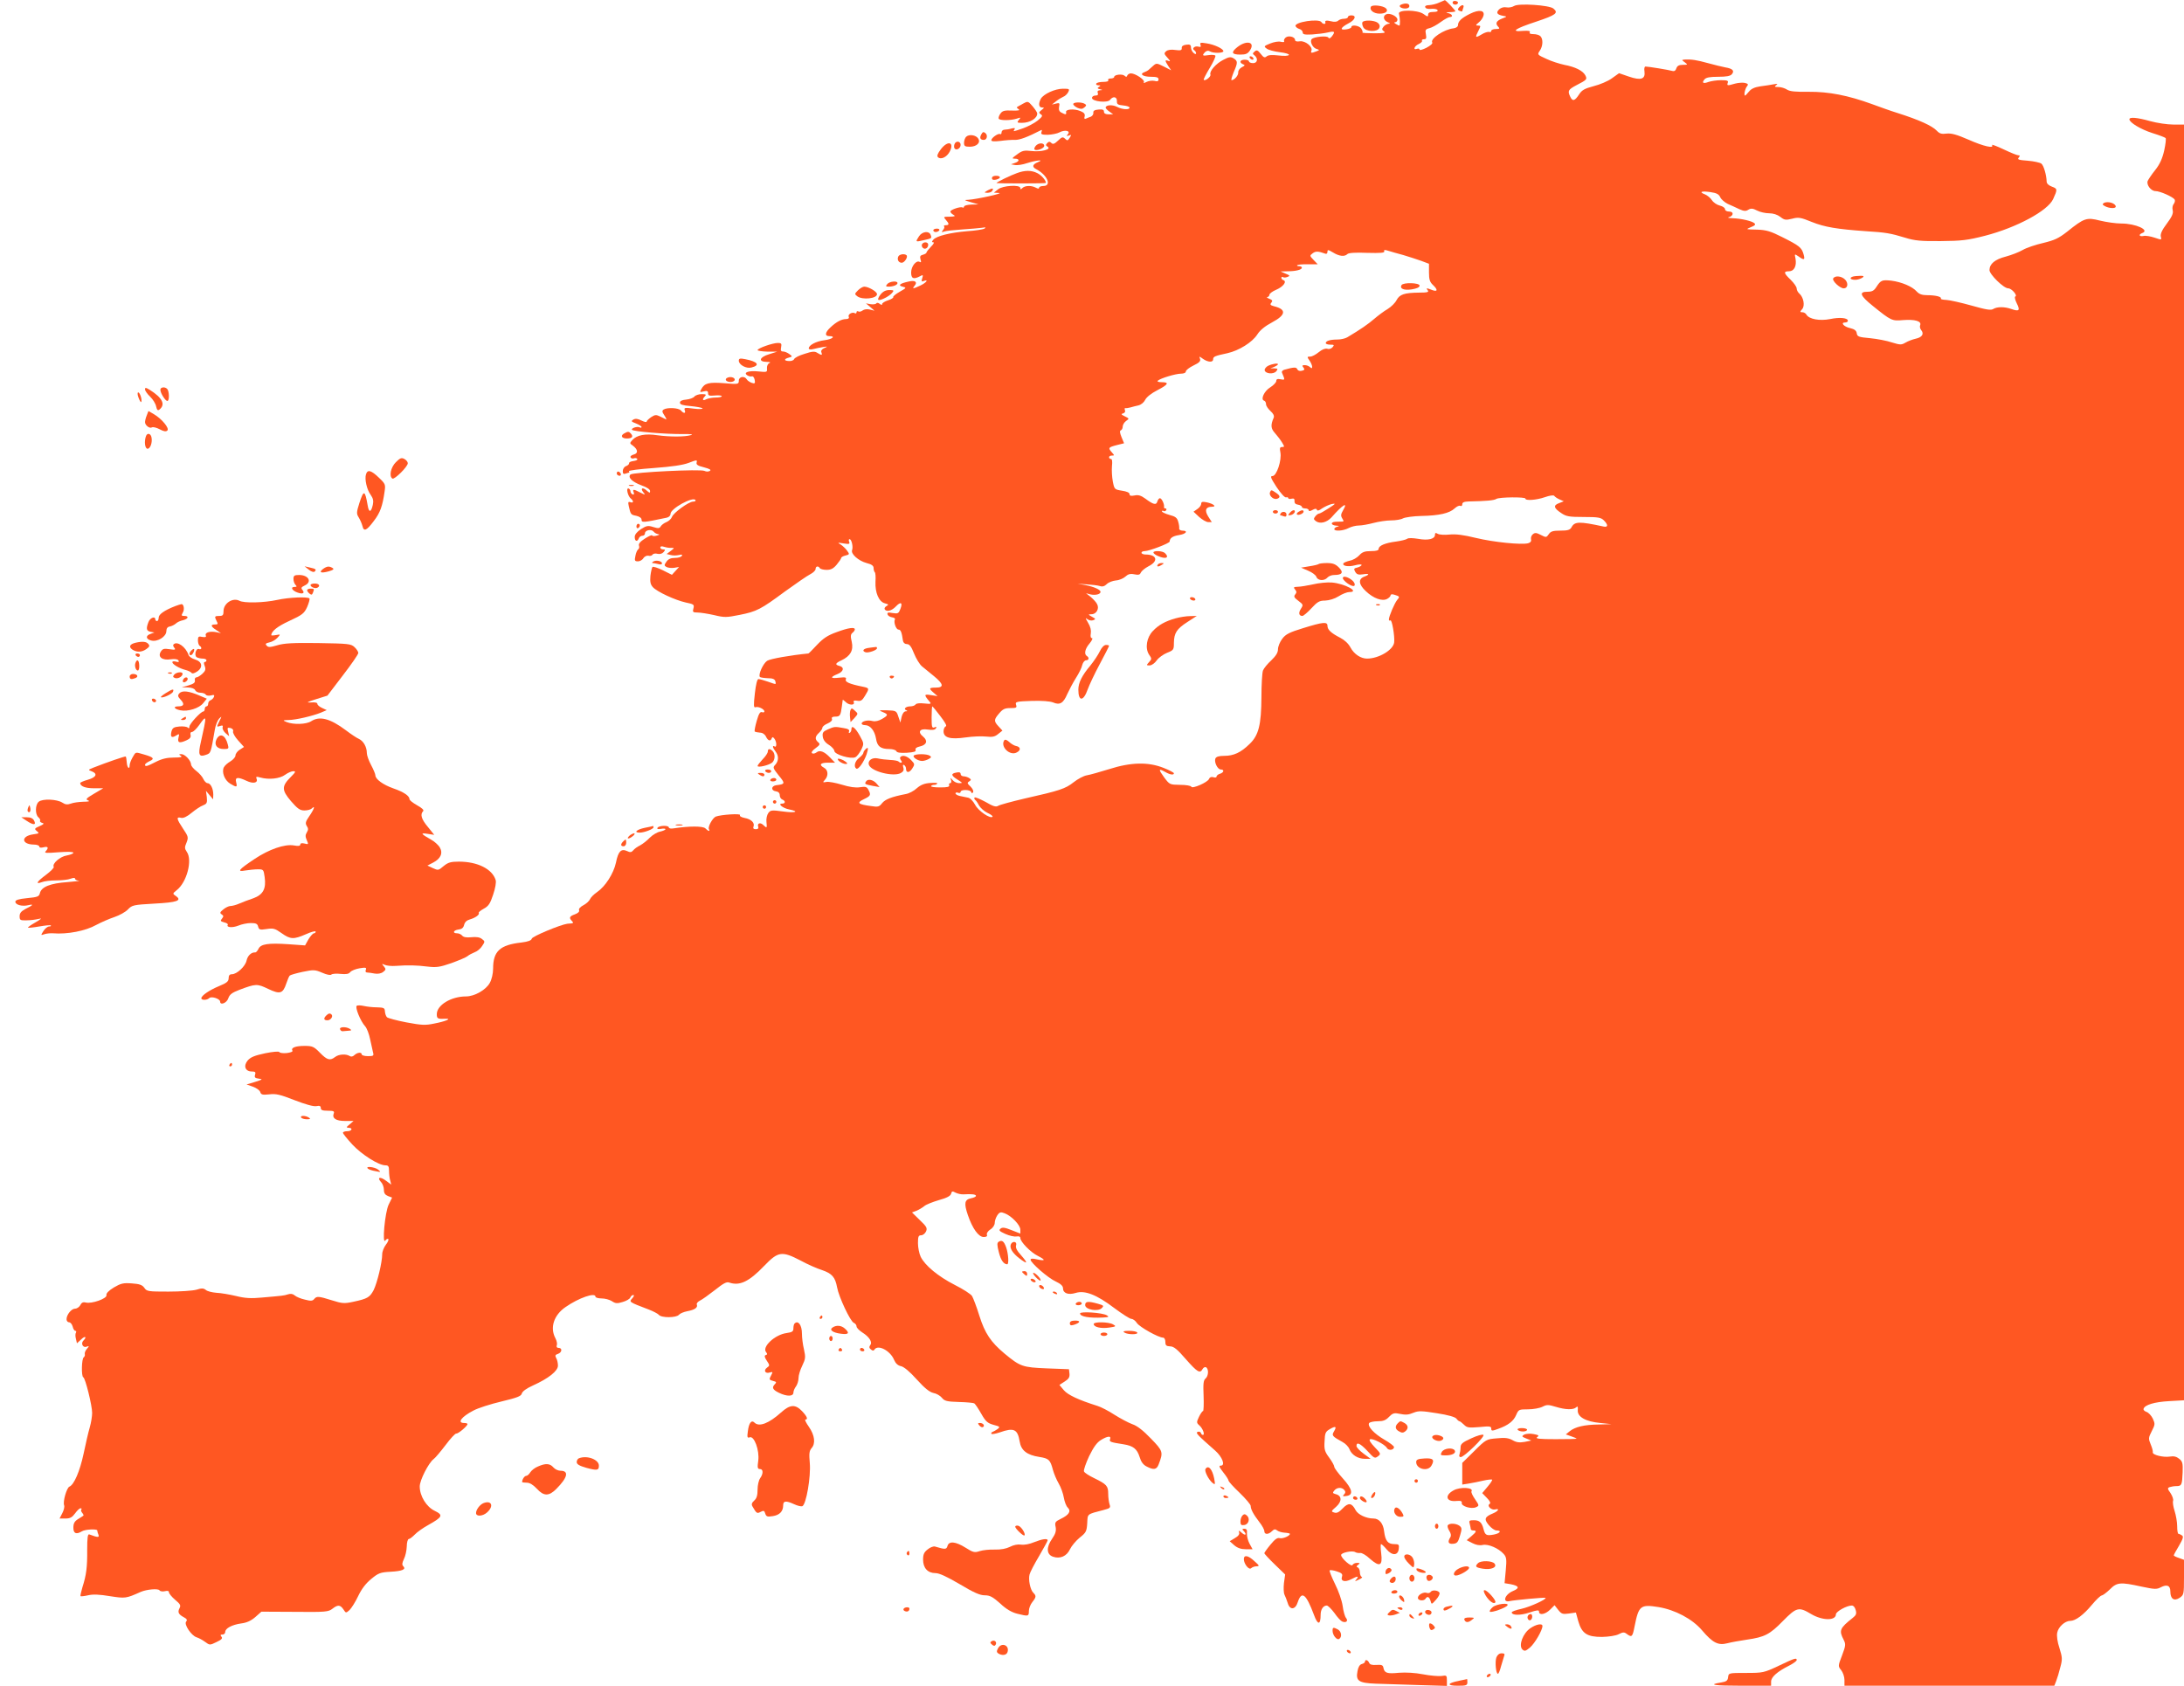 <?xml version="1.0" standalone="no"?>
<!DOCTYPE svg PUBLIC "-//W3C//DTD SVG 20010904//EN"
 "http://www.w3.org/TR/2001/REC-SVG-20010904/DTD/svg10.dtd">
<svg version="1.0" xmlns="http://www.w3.org/2000/svg"
 width="1280pt" height="988pt" viewBox="0 0 1280 988"
 preserveAspectRatio="xMidYMid meet">
<g transform="translate(0,988) scale(0.1,-0.1)"
fill="#ff5722" stroke="none">
<path d="M8435 9865 c-16 -8 -43 -14 -58 -15 -18 0 -27 -5 -24 -12 2 -8 16
-12 34 -10 17 2 34 -1 38 -7 4 -7 -5 -11 -24 -11 -22 0 -31 -5 -31 -16 0 -13
-4 -13 -27 4 -36 25 -150 26 -144 2 7 -27 8 -70 2 -70 -3 0 -13 5 -21 10 -10
6 -11 10 -2 10 6 0 12 7 12 15 0 19 -43 40 -64 32 -23 -9 -19 -36 7 -47 15 -6
17 -9 6 -9 -9 -1 -23 -8 -30 -17 -11 -14 -11 -18 2 -28 13 -9 0 -11 -57 -11
-40 0 -71 2 -69 4 3 2 0 12 -6 22 -10 19 -59 27 -59 10 0 -5 -14 -11 -30 -13
-40 -6 -34 10 13 35 40 20 49 47 17 47 -11 0 -20 -4 -20 -10 0 -5 -10 -10 -23
-10 -13 0 -28 -5 -34 -11 -7 -7 -23 -9 -40 -4 -29 7 -40 5 -35 -7 3 -12 -16
-10 -23 2 -14 23 -160 1 -152 -23 2 -6 12 -14 23 -17 10 -3 19 -12 19 -20 0
-12 11 -14 55 -12 30 2 72 7 93 12 40 9 44 5 23 -23 -10 -12 -16 -15 -21 -7
-7 12 -83 5 -97 -9 -13 -12 4 -50 26 -57 21 -7 21 -7 1 -15 -29 -11 -35 -11
-29 4 9 23 -36 59 -67 55 -19 -3 -29 0 -29 8 0 18 -38 28 -55 14 -8 -7 -12
-16 -9 -22 3 -5 -5 -6 -19 -3 -14 4 -41 -1 -63 -10 -37 -15 -38 -17 -20 -30
10 -8 45 -17 77 -21 34 -4 56 -11 53 -16 -4 -6 -29 -7 -61 -3 -37 4 -59 3 -69
-5 -11 -10 -18 -8 -35 14 -17 22 -24 25 -36 14 -12 -10 -13 -14 -1 -22 23 -19
18 -46 -8 -46 -13 0 -24 5 -24 10 0 6 -11 10 -25 10 -28 0 -34 -17 -9 -27 12
-4 11 -8 -8 -17 -13 -7 -22 -20 -21 -31 1 -17 -22 -44 -39 -45 -4 0 2 21 12
46 25 57 25 66 0 82 -17 10 -27 9 -59 -8 -44 -22 -84 -67 -77 -87 5 -12 -31
-40 -39 -31 -3 2 13 33 34 68 22 36 37 69 34 74 -3 4 -21 6 -39 3 -37 -6 -41
-3 -21 18 9 8 19 10 28 4 19 -12 79 -11 79 1 0 14 -52 39 -99 46 -35 6 -40 4
-35 -9 4 -12 1 -14 -14 -10 -21 5 -39 -12 -22 -22 5 -3 10 -11 10 -17 0 -7 -6
-6 -15 2 -8 7 -15 21 -15 32 0 15 -6 19 -27 16 -19 -2 -28 -9 -27 -19 1 -14
-6 -16 -37 -12 -24 4 -45 1 -54 -7 -14 -12 -13 -16 7 -38 18 -20 19 -24 6 -19
-22 8 -22 3 -1 -30 l17 -25 -43 22 c-42 21 -44 21 -64 3 -12 -10 -24 -21 -27
-24 -3 -3 -13 -8 -23 -12 -31 -11 -8 -27 39 -27 33 0 44 -4 44 -15 0 -11 -7
-14 -24 -9 -13 3 -34 0 -46 -6 -15 -8 -20 -8 -16 -1 8 12 -50 51 -76 51 -9 0
-18 -6 -21 -12 -3 -10 -8 -10 -16 -2 -13 12 -61 7 -61 -7 0 -5 -9 -9 -21 -9
-11 0 -17 -4 -14 -10 4 -6 -8 -10 -29 -10 -19 0 -38 -4 -41 -10 -3 -5 2 -10
12 -10 14 0 15 -2 4 -9 -11 -7 -10 -10 5 -14 18 -4 18 -5 0 -6 -12 -1 -16 -6
-12 -16 4 -10 -1 -15 -14 -15 -11 0 -20 -6 -20 -14 0 -21 92 -31 106 -11 17
23 41 18 40 -7 -1 -19 5 -23 37 -26 20 -2 37 -7 37 -13 0 -14 -44 -11 -74 5
-27 14 -66 11 -66 -5 0 -4 10 -15 22 -23 l22 -16 -27 0 c-18 0 -27 5 -27 16 0
11 -8 14 -32 12 -24 -2 -32 -8 -30 -19 1 -9 -6 -19 -15 -23 -10 -3 -23 -9 -30
-12 -7 -3 -10 2 -6 14 3 14 -3 22 -25 31 -36 15 -88 11 -84 -6 3 -16 -3 -16
-27 -3 -13 6 -17 17 -14 34 5 22 2 24 -18 19 l-24 -6 25 20 c14 11 33 22 42
26 9 3 22 15 28 26 10 20 8 21 -30 21 -47 0 -114 -31 -130 -59 -15 -29 -12
-51 7 -51 15 0 14 -2 -3 -15 -16 -13 -17 -16 -4 -25 13 -8 9 -14 -19 -37 -19
-15 -57 -35 -85 -45 -62 -21 -59 -21 -50 -6 5 8 0 9 -17 5 -13 -4 -32 -7 -41
-7 -10 0 -18 -7 -18 -16 0 -8 -4 -13 -8 -10 -11 7 -52 -22 -52 -36 0 -7 17 -8
53 -4 28 4 67 7 85 6 27 -1 73 16 155 58 4 2 4 -3 1 -12 -5 -13 2 -16 37 -16
24 1 55 7 68 14 31 17 67 10 50 -10 -10 -12 -8 -13 6 -8 15 6 15 4 4 -14 -11
-17 -14 -18 -27 -5 -13 12 -18 11 -41 -11 -21 -20 -30 -23 -39 -14 -9 9 -15 9
-24 0 -10 -10 -10 -15 2 -22 25 -15 -38 -32 -95 -25 -43 5 -55 2 -84 -20 -31
-22 -32 -25 -13 -25 29 0 28 -16 0 -25 l-23 -8 23 -4 c13 -3 46 2 72 11 53 17
103 22 64 6 -33 -13 -37 -28 -12 -41 66 -34 94 -99 43 -99 -14 0 -25 -5 -25
-10 0 -7 -6 -7 -19 0 -26 14 -64 13 -79 -2 -9 -9 -12 -9 -12 0 0 21 -104 15
-131 -8 l-24 -19 30 -2 c32 -1 -130 -37 -180 -40 -27 -1 -25 -2 15 -14 l45
-13 -42 -1 c-24 -1 -43 -6 -43 -12 0 -5 -4 -8 -9 -5 -11 7 -71 -13 -71 -24 0
-5 8 -14 18 -19 14 -8 9 -10 -22 -11 -37 0 -38 -1 -23 -18 21 -23 21 -32 0
-32 -9 0 -13 -3 -10 -7 4 -3 1 -13 -6 -21 -10 -13 -9 -15 6 -9 10 4 58 9 105
12 48 3 101 8 117 10 22 4 26 2 14 -5 -9 -5 -54 -12 -100 -15 -98 -8 -181 -28
-199 -50 -10 -12 -10 -15 0 -15 7 0 1 -12 -14 -26 -14 -15 -26 -30 -26 -34 0
-4 -9 -10 -21 -13 -16 -4 -19 -10 -14 -28 5 -15 4 -19 -5 -14 -19 12 -50 -25
-50 -62 0 -36 14 -42 52 -22 18 10 19 8 13 -12 -6 -18 -4 -21 9 -16 31 12 15
-10 -19 -26 -44 -21 -51 -21 -35 -2 19 22 4 34 -34 25 -52 -11 -66 -23 -36
-30 24 -6 23 -7 -17 -30 -23 -13 -40 -27 -38 -31 3 -4 -11 -13 -30 -19 -19 -6
-35 -16 -35 -22 0 -7 -5 -6 -14 1 -8 7 -17 8 -20 3 -3 -5 -18 -7 -33 -5 l-28
5 25 -21 25 -22 -28 7 c-16 4 -33 1 -42 -6 -8 -6 -19 -9 -25 -5 -5 3 -10 1
-10 -5 0 -6 -4 -9 -9 -6 -15 10 -43 -6 -37 -20 4 -9 -2 -14 -15 -14 -26 0 -57
-16 -91 -48 -33 -30 -36 -52 -8 -52 40 0 19 -18 -28 -24 -49 -6 -92 -29 -92
-48 0 -6 10 -8 26 -4 15 4 40 9 58 12 28 4 29 4 7 -6 -14 -6 -21 -16 -17 -25
7 -18 2 -19 -24 -3 -15 10 -30 9 -75 -6 -31 -9 -58 -23 -61 -31 -3 -7 -16 -12
-30 -11 -30 1 -31 12 -1 20 22 6 22 7 3 21 -11 8 -27 15 -37 15 -12 0 -15 6
-11 25 4 21 1 25 -19 25 -30 0 -119 -31 -119 -42 0 -4 26 -8 58 -9 l57 0 -47
-15 c-57 -17 -66 -44 -15 -45 20 0 26 -3 16 -7 -9 -4 -15 -17 -14 -31 2 -23 0
-23 -50 -18 -58 6 -91 -6 -65 -23 8 -5 20 -8 26 -6 7 3 14 -6 17 -20 4 -21 1
-24 -17 -18 -11 4 -25 13 -29 20 -13 23 -47 17 -47 -7 0 -21 -3 -22 -85 -15
-90 7 -116 1 -135 -35 -10 -18 -9 -19 14 -13 20 5 26 2 26 -11 0 -14 7 -16 40
-13 22 2 40 0 40 -4 0 -5 -16 -8 -36 -8 -19 0 -44 -5 -55 -10 -21 -12 -26 -1
-7 18 9 9 5 12 -19 12 -17 0 -36 -6 -43 -14 -6 -8 -28 -16 -48 -18 -25 -2 -37
-8 -37 -18 0 -11 16 -16 62 -20 34 -3 65 -9 70 -13 4 -5 -19 -6 -51 -2 -52 7
-58 6 -53 -9 8 -20 -6 -21 -22 -2 -13 16 -80 19 -101 6 -11 -7 -10 -14 4 -35
10 -15 14 -26 9 -23 -4 2 -20 10 -34 17 -23 11 -30 11 -53 -4 -14 -10 -26 -21
-26 -26 0 -5 -14 -2 -30 6 -22 11 -35 13 -48 6 -15 -9 -13 -12 16 -23 17 -7
32 -16 32 -21 0 -4 -5 -5 -10 -2 -13 8 -52 -4 -46 -14 7 -10 197 -26 296 -25
48 1 66 -2 50 -6 -35 -11 -124 -11 -197 -1 -71 11 -121 1 -147 -28 -16 -18
-16 -20 2 -32 31 -23 34 -46 6 -53 -14 -4 -22 -11 -18 -17 3 -6 12 -8 20 -5 7
3 16 1 19 -4 3 -5 -7 -10 -22 -12 -16 -2 -27 -7 -26 -13 1 -5 -7 -13 -18 -17
-11 -4 -19 -17 -19 -29 0 -15 4 -19 16 -15 9 3 18 6 20 6 3 0 3 4 0 8 -3 5 63
13 147 19 106 8 168 17 203 30 47 18 51 19 47 3 -4 -13 6 -20 43 -29 34 -9 44
-15 34 -21 -8 -5 -21 -5 -31 0 -21 12 -420 -8 -434 -21 -17 -17 10 -43 63 -63
32 -11 52 -24 52 -34 0 -13 -3 -12 -20 3 -24 22 -39 13 -19 -11 13 -16 12 -16
-18 -1 -40 21 -47 21 -39 1 4 -10 1 -14 -6 -12 -7 3 -13 11 -13 18 0 7 -5 15
-11 17 -16 5 -5 -43 12 -58 19 -15 18 -30 -2 -22 -12 4 -14 0 -9 -23 11 -49
12 -51 44 -57 18 -4 31 -13 31 -22 0 -19 6 -19 148 11 13 3 22 12 22 23 0 30
132 103 146 80 3 -5 -3 -9 -14 -9 -25 0 -115 -65 -124 -90 -4 -11 -18 -24 -32
-30 -13 -5 -28 -16 -33 -24 -7 -13 -15 -14 -44 -5 -31 10 -40 8 -72 -12 -24
-16 -37 -32 -37 -46 0 -26 15 -31 24 -8 3 8 12 15 21 15 8 0 15 6 15 14 0 19
37 27 51 10 6 -8 19 -14 28 -15 9 -1 5 -4 -9 -8 -14 -4 -26 -4 -28 1 -2 4 -21
-5 -43 -19 -27 -17 -38 -31 -34 -41 3 -9 1 -18 -5 -22 -5 -3 -13 -20 -16 -38
-6 -28 -4 -32 15 -32 11 0 26 8 32 19 7 10 20 16 29 14 10 -3 21 0 24 6 4 6
17 9 30 5 14 -3 27 1 35 10 11 13 11 16 -3 16 -9 0 -16 5 -16 11 0 7 8 9 23 4
12 -4 31 -7 42 -6 19 0 18 -1 -4 -18 l-24 -18 24 -6 c14 -4 35 -3 48 0 17 4
22 3 17 -5 -4 -7 -22 -12 -41 -12 -24 0 -39 -7 -49 -22 -14 -20 -14 -23 0 -31
9 -5 29 -7 45 -5 l29 5 -21 -23 -21 -23 -54 27 c-29 14 -56 23 -60 19 -3 -3
-9 -27 -12 -52 -3 -35 0 -50 14 -66 24 -27 130 -76 192 -90 48 -10 52 -12 46
-35 -6 -21 -3 -24 24 -24 17 0 61 -7 97 -15 61 -15 74 -14 149 1 101 20 124
32 266 137 64 46 130 92 148 101 18 9 32 23 32 31 0 17 16 20 25 5 3 -5 21
-10 40 -10 25 0 40 8 59 31 14 17 26 34 26 39 0 4 11 11 25 14 24 6 25 8 10
28 -8 12 -25 28 -37 36 -21 12 -20 13 16 7 32 -5 38 -4 33 9 -4 9 -3 16 2 16
12 0 22 -45 15 -64 -9 -22 37 -63 85 -76 29 -7 41 -16 41 -29 0 -10 3 -21 7
-25 4 -3 6 -28 4 -55 -3 -65 20 -118 55 -127 22 -6 24 -8 10 -16 -9 -5 -14
-13 -11 -19 11 -17 41 -9 65 16 29 31 42 24 27 -14 -10 -26 -14 -29 -45 -24
-27 5 -34 3 -30 -8 2 -8 14 -15 26 -17 12 -2 20 -7 17 -12 -9 -15 6 -60 21
-60 13 0 19 -15 26 -65 2 -12 11 -20 23 -20 15 0 26 -14 42 -55 12 -30 33 -64
46 -75 13 -11 45 -37 71 -58 56 -46 60 -67 11 -67 -41 0 -43 -5 -12 -31 l22
-19 -39 6 c-41 7 -42 2 -9 -37 13 -15 10 -16 -30 -12 -27 3 -47 1 -51 -6 -4
-6 -18 -11 -31 -11 -27 0 -42 -16 -23 -23 8 -4 7 -6 -4 -6 -10 -1 -19 -13 -24
-33 l-7 -33 -12 35 c-11 34 -13 35 -66 37 -49 1 -51 0 -26 -10 34 -14 34 -19
-4 -41 -19 -11 -39 -16 -55 -12 -29 8 -64 -1 -64 -15 0 -5 9 -9 20 -9 30 0 56
-32 64 -78 7 -47 27 -62 79 -62 19 0 37 -6 40 -12 3 -9 22 -12 61 -10 43 3 56
7 52 17 -3 9 6 16 25 20 40 9 48 33 20 57 -35 28 -21 50 27 42 27 -4 42 -2 47
7 6 9 3 11 -8 6 -15 -6 -17 2 -17 58 0 36 2 65 4 65 2 0 23 -25 47 -57 28 -36
40 -58 32 -60 -7 -3 -13 -16 -13 -29 0 -38 39 -49 130 -36 41 6 95 8 120 5 36
-4 51 -1 70 15 l25 20 -22 24 c-29 31 -29 40 3 77 21 25 33 31 66 31 34 0 39
2 33 19 -6 18 1 20 91 23 62 2 108 -2 126 -9 39 -17 60 -5 83 49 11 24 33 66
50 93 18 28 35 62 38 78 4 15 14 27 22 27 17 0 20 16 5 25 -18 11 -11 43 16
74 14 17 20 31 14 31 -8 0 -10 10 -7 28 3 18 -2 39 -16 62 -16 27 -17 32 -4
21 9 -7 25 -10 34 -6 16 6 15 8 -7 20 -24 14 -24 14 -3 15 29 0 47 33 33 59
-5 11 -22 29 -37 42 l-28 22 27 -7 c28 -6 58 1 58 15 0 13 -38 30 -89 40 l-46
8 55 -4 c30 -2 65 -6 77 -10 14 -5 27 -1 40 12 10 10 34 19 53 21 19 1 44 12
55 22 16 15 29 19 53 14 24 -5 33 -3 38 10 4 9 24 26 45 37 60 30 50 69 -17
69 -13 0 -24 5 -24 10 0 6 8 10 19 10 26 0 146 46 146 56 1 20 17 32 55 38 41
6 56 26 20 26 -12 0 -20 6 -19 13 1 6 -1 25 -6 40 -6 22 -16 30 -51 39 -24 7
-44 16 -44 21 0 4 4 6 9 2 5 -3 12 -1 16 5 3 5 1 10 -4 10 -6 0 -10 3 -9 8 4
14 -13 52 -24 52 -5 0 -12 -9 -15 -19 -6 -23 -23 -19 -71 17 -25 18 -41 23
-63 18 -21 -4 -29 -2 -29 8 0 9 -17 16 -44 20 -44 7 -45 8 -54 54 -5 26 -7 66
-5 90 3 27 1 42 -6 42 -6 0 -11 5 -11 10 0 6 7 10 17 10 15 0 15 1 0 18 -24
27 -22 30 27 43 l44 11 -15 36 c-10 25 -12 37 -4 40 6 2 11 12 11 22 0 10 9
25 20 33 19 13 19 14 -8 27 -21 10 -23 14 -10 17 10 3 15 10 11 19 -3 8 -2 14
3 12 5 -1 18 1 29 4 11 3 32 9 47 12 16 4 32 17 40 33 8 16 36 38 71 56 64 33
72 47 25 47 -19 0 -28 4 -22 9 15 14 105 41 136 41 16 0 28 5 28 13 0 7 20 23
45 35 34 16 43 26 38 39 -6 16 -5 16 17 0 30 -21 60 -22 60 -3 0 16 9 20 84
36 67 15 146 64 175 110 16 25 44 48 87 71 81 43 85 76 11 94 -22 6 -25 10
-16 21 9 11 6 16 -12 23 -13 5 -18 10 -11 10 6 1 12 7 12 14 0 6 18 20 40 29
40 17 64 48 42 56 -7 2 -12 8 -12 13 0 6 4 8 9 5 5 -4 17 -3 27 1 16 6 14 9
-11 19 l-30 13 40 1 c49 0 85 9 85 21 0 5 -7 9 -17 9 -9 0 -14 3 -10 6 3 3 31
6 63 5 l57 0 -24 25 c-24 25 -24 26 -5 40 18 13 32 12 74 -3 6 -3 12 2 12 11
0 14 4 13 33 -4 36 -22 67 -26 84 -9 7 7 47 10 116 7 79 -2 103 0 100 9 -4 9
3 10 24 3 15 -5 55 -16 88 -25 33 -10 80 -25 105 -34 l45 -17 0 -51 c0 -41 5
-56 23 -73 30 -28 28 -42 -4 -30 -33 13 -39 13 -26 -2 8 -10 -3 -13 -51 -13
-86 -1 -114 -10 -132 -44 -8 -16 -31 -39 -52 -52 -21 -12 -57 -39 -79 -58 -36
-31 -79 -61 -158 -108 -12 -7 -38 -13 -58 -13 -42 0 -68 -8 -68 -21 0 -5 12
-9 26 -9 23 0 25 -2 14 -15 -8 -9 -21 -13 -32 -9 -12 3 -29 -4 -49 -20 -17
-14 -39 -26 -50 -26 -19 0 -19 -2 -5 -22 20 -28 22 -58 4 -40 -7 7 -21 12 -31
12 -15 0 -17 -3 -8 -14 9 -11 7 -15 -9 -19 -13 -3 -23 0 -27 9 -5 13 -19 13
-76 -3 -10 -3 -16 -10 -14 -16 19 -45 19 -45 -7 -40 -19 4 -26 1 -26 -10 0 -8
-16 -25 -35 -37 -36 -22 -58 -71 -37 -78 7 -2 12 -11 12 -21 0 -10 12 -27 26
-40 17 -15 23 -28 19 -39 -19 -43 -17 -64 7 -90 13 -15 32 -39 41 -54 16 -26
16 -28 1 -28 -13 0 -15 -6 -10 -31 9 -46 -22 -139 -46 -139 -15 0 -11 -11 24
-65 25 -37 48 -63 56 -60 6 2 12 0 12 -4 0 -5 9 -7 19 -4 14 3 19 0 18 -14 -1
-12 6 -19 21 -21 12 -2 22 -8 22 -13 0 -5 9 -9 20 -9 11 0 20 -5 20 -10 0 -7
8 -7 22 1 16 9 23 9 26 1 2 -7 13 -5 30 8 15 10 41 22 57 26 26 5 24 2 -18
-25 -26 -17 -51 -31 -56 -31 -5 0 -15 -7 -22 -16 -11 -14 -11 -18 4 -29 24
-17 63 -7 90 22 67 76 99 95 69 43 -14 -24 -15 -33 -5 -49 9 -14 9 -18 0 -18
-7 0 -25 -1 -40 -1 -32 -2 -27 -21 6 -23 17 -1 18 -2 5 -6 -10 -2 -18 -9 -18
-14 0 -14 52 -11 84 6 15 8 42 15 60 15 17 0 56 7 86 15 30 8 77 15 103 15 27
0 58 5 70 12 12 6 60 13 107 14 106 2 165 16 195 44 13 12 28 19 34 15 6 -3
11 1 11 9 0 12 11 16 38 17 102 2 149 6 162 15 18 11 170 12 170 2 0 -14 65
-9 114 8 28 10 51 13 55 8 3 -5 17 -15 31 -21 l25 -11 -28 -11 c-35 -13 -31
-29 13 -58 29 -20 46 -23 131 -23 86 0 102 -3 119 -20 26 -26 25 -42 -2 -36
-143 31 -170 30 -188 -5 -9 -15 -22 -19 -65 -19 -43 0 -57 -4 -68 -21 -14 -20
-16 -20 -47 -4 -25 13 -34 14 -46 4 -9 -7 -13 -20 -11 -30 3 -11 -3 -19 -17
-23 -40 -10 -201 6 -305 31 -73 18 -120 24 -156 20 -28 -3 -59 -1 -68 4 -13 8
-17 6 -17 -6 0 -24 -40 -34 -99 -23 -32 5 -57 6 -64 0 -7 -5 -36 -12 -65 -16
-63 -8 -102 -24 -102 -43 0 -9 -14 -13 -45 -13 -36 0 -51 -5 -69 -25 -13 -14
-37 -28 -55 -31 -17 -4 -34 -11 -37 -15 -10 -16 28 -23 68 -12 21 6 38 6 38 2
0 -5 -11 -11 -24 -15 -22 -5 -23 -8 -13 -26 9 -15 19 -18 45 -14 38 6 42 -1 7
-14 -36 -14 -32 -46 10 -85 44 -42 96 -61 125 -45 11 6 20 15 20 21 0 6 9 8
23 3 31 -9 32 -12 15 -31 -15 -19 -48 -95 -48 -114 0 -6 4 -8 9 -5 9 6 26 -93
22 -129 -5 -44 -90 -95 -159 -95 -37 0 -76 26 -97 65 -12 23 -35 44 -60 57
-53 27 -75 47 -75 70 0 25 -25 23 -141 -13 -82 -25 -104 -36 -124 -63 -14 -18
-25 -46 -25 -61 0 -20 -12 -39 -39 -65 -22 -20 -44 -47 -49 -60 -5 -14 -9 -84
-9 -156 -1 -162 -16 -224 -70 -275 -51 -50 -93 -69 -148 -69 -32 0 -47 -5 -52
-16 -8 -21 13 -64 32 -64 22 0 18 -18 -5 -25 -11 -3 -20 -11 -20 -16 0 -6 -8
-8 -19 -4 -12 3 -21 0 -25 -10 -7 -20 -99 -60 -104 -46 -2 6 -31 11 -65 11
-62 1 -62 1 -95 45 -34 47 -33 53 8 30 28 -16 50 -19 50 -7 0 4 -28 19 -62 32
-89 35 -190 33 -318 -8 -52 -16 -111 -33 -130 -36 -19 -3 -54 -22 -78 -41 -48
-38 -82 -49 -286 -95 -77 -18 -147 -37 -156 -43 -13 -8 -30 -3 -74 23 -32 17
-60 29 -64 26 -3 -4 -2 -10 3 -14 6 -4 16 -19 23 -33 8 -14 30 -34 49 -43 20
-9 33 -19 30 -23 -14 -13 -83 34 -102 70 -12 22 -29 40 -42 42 -13 3 -34 7
-48 10 -14 3 -25 10 -25 15 0 5 7 7 15 4 8 -4 15 -1 15 5 0 15 57 14 62 -1 3
-9 6 -9 11 -1 4 7 -3 21 -15 33 -19 18 -21 22 -8 30 13 9 13 11 0 20 -8 5 -23
10 -32 10 -10 0 -18 6 -18 14 0 9 -8 12 -25 8 -34 -6 -31 -18 8 -42 30 -19 30
-20 8 -20 -13 0 -30 8 -38 18 -14 16 -14 16 -9 0 3 -10 1 -18 -5 -18 -6 0 -9
-6 -6 -12 3 -10 -11 -13 -53 -13 -32 0 -56 3 -53 8 2 4 10 7 18 7 8 0 16 3 18
8 3 4 -16 5 -41 3 -34 -2 -56 -11 -79 -31 -17 -16 -46 -31 -65 -34 -83 -16
-120 -31 -138 -53 -17 -22 -24 -24 -67 -17 -75 10 -84 19 -40 40 40 19 43 25
26 56 -9 17 -17 19 -49 14 -25 -4 -61 1 -106 15 -37 11 -78 19 -91 16 -22 -4
-22 -3 -8 13 21 23 19 57 -5 70 -32 17 -23 30 22 30 l42 0 -29 30 c-34 36 -61
46 -80 30 -8 -6 -19 -9 -25 -5 -7 4 0 16 20 30 26 19 28 24 15 35 -20 17 -19
33 5 55 11 10 20 24 20 30 0 7 14 18 31 25 18 8 28 18 25 26 -4 10 3 14 20 14
27 0 31 7 38 60 2 19 5 36 5 38 1 2 8 -4 17 -12 19 -20 55 -21 48 -2 -4 10 2
12 20 9 20 -4 29 1 45 28 27 44 27 46 -11 54 -80 16 -106 28 -101 43 5 12 -1
14 -40 10 -51 -6 -54 3 -7 22 34 14 40 39 10 47 -28 7 -25 16 12 33 52 25 71
58 60 108 -8 32 -7 44 4 53 8 6 14 15 14 20 0 15 -37 10 -107 -16 -53 -19 -78
-36 -115 -75 -25 -27 -48 -50 -50 -50 -103 -10 -224 -31 -242 -43 -24 -16 -54
-83 -42 -95 4 -3 24 -6 46 -7 28 0 40 -5 44 -17 5 -22 8 -21 -44 -3 -23 8 -48
15 -55 15 -7 0 -15 -30 -21 -85 -8 -70 -7 -84 4 -80 16 6 52 -11 52 -25 0 -5
-7 -7 -14 -4 -11 4 -19 -9 -31 -51 -9 -31 -14 -59 -12 -62 3 -3 17 -6 31 -7
15 0 29 -10 35 -23 12 -25 27 -30 34 -10 4 9 8 8 16 -3 14 -19 14 -53 1 -45
-15 9 -12 -7 5 -29 20 -26 19 -55 -1 -78 -16 -16 -14 -20 20 -63 39 -47 38
-51 -14 -57 -31 -4 -33 -32 -2 -36 14 -2 22 -10 22 -23 0 -11 7 -22 15 -25 20
-8 19 -24 -1 -24 -29 0 4 -27 41 -34 65 -13 35 -22 -36 -12 -66 9 -73 8 -86
-9 -8 -11 -13 -34 -11 -52 4 -37 3 -39 -19 -18 -17 17 -37 10 -29 -11 3 -9 -2
-14 -14 -14 -13 0 -18 5 -14 15 9 22 -13 44 -52 51 -20 4 -31 11 -27 17 6 10
-110 3 -142 -9 -19 -8 -48 -61 -40 -74 9 -15 -5 -12 -21 5 -15 14 -93 14 -186
0 -16 -3 -28 0 -28 5 0 14 -57 12 -66 -1 -5 -8 1 -10 20 -7 14 3 26 2 26 -2 0
-4 -14 -10 -31 -14 -17 -3 -44 -19 -61 -36 -16 -17 -42 -37 -57 -45 -15 -7
-33 -20 -40 -29 -10 -12 -18 -13 -36 -4 -35 16 -52 -2 -65 -68 -14 -64 -62
-139 -110 -172 -19 -13 -38 -32 -42 -42 -4 -10 -21 -26 -38 -35 -19 -10 -30
-22 -26 -30 3 -8 -6 -17 -25 -24 -31 -11 -36 -20 -17 -39 9 -9 9 -12 -2 -14
-8 0 -19 -2 -25 -2 -42 -6 -205 -74 -208 -87 -3 -11 -21 -18 -61 -23 -126 -14
-166 -51 -166 -153 0 -28 -8 -63 -19 -83 -22 -41 -89 -80 -140 -80 -87 0 -171
-51 -171 -104 0 -26 5 -29 50 -27 41 2 3 -15 -65 -28 -52 -11 -73 -10 -164 7
-57 11 -108 25 -113 30 -6 6 -11 21 -12 34 -1 20 -6 23 -46 24 -25 0 -60 4
-77 8 -18 4 -37 5 -42 1 -12 -7 22 -91 49 -120 10 -11 23 -45 29 -75 7 -30 14
-65 17 -77 6 -21 3 -23 -30 -23 -20 0 -36 5 -36 10 0 15 -26 12 -43 -4 -9 -9
-19 -11 -28 -5 -21 13 -63 11 -85 -6 -30 -23 -47 -18 -89 25 -35 36 -44 40
-90 40 -53 0 -82 -11 -71 -28 3 -6 -11 -11 -34 -14 -22 -2 -41 1 -43 6 -2 5
-38 2 -82 -7 -61 -13 -85 -22 -103 -42 -27 -32 -15 -65 24 -65 20 0 24 -4 19
-19 -5 -16 0 -20 22 -23 25 -3 22 -5 -22 -19 l-50 -15 37 -13 c20 -7 40 -21
43 -31 5 -16 13 -18 53 -14 39 5 64 -1 148 -34 65 -25 111 -38 128 -35 19 4
26 1 26 -11 0 -12 10 -16 41 -16 34 0 40 -3 35 -16 -11 -28 13 -44 66 -44 l50
0 -23 -20 c-20 -16 -21 -19 -6 -20 27 0 20 -20 -8 -20 -14 0 -25 -4 -25 -9 0
-6 25 -36 55 -69 55 -59 154 -122 194 -122 17 0 21 -6 21 -32 0 -18 3 -44 7
-57 l6 -24 -31 23 c-35 26 -54 20 -29 -8 10 -10 17 -31 17 -46 0 -19 7 -29 24
-36 l24 -9 -20 -41 c-22 -44 -40 -240 -19 -210 5 8 13 11 17 8 3 -4 -3 -19
-15 -34 -11 -15 -21 -39 -21 -55 0 -47 -29 -167 -50 -210 -23 -43 -36 -51
-121 -69 -51 -11 -64 -10 -124 9 -80 25 -89 25 -104 7 -9 -11 -20 -12 -54 -3
-23 5 -50 16 -59 24 -11 10 -25 12 -40 7 -25 -8 -29 -8 -154 -19 -62 -6 -98
-4 -150 9 -38 9 -90 18 -116 19 -25 2 -54 9 -62 17 -13 10 -24 11 -55 1 -21
-6 -95 -11 -164 -11 -118 0 -127 1 -141 22 -12 17 -28 23 -73 26 -51 4 -65 0
-106 -24 -31 -19 -46 -35 -43 -45 4 -20 -87 -52 -121 -43 -15 4 -25 0 -32 -15
-7 -12 -20 -21 -31 -21 -21 0 -50 -35 -50 -62 0 -10 7 -18 15 -18 8 0 17 -11
21 -25 3 -14 10 -25 16 -25 5 0 6 -5 3 -11 -4 -5 -4 -22 0 -36 l6 -26 25 23
c23 23 35 15 13 -7 -17 -17 -3 -44 18 -36 17 6 17 5 2 -13 -9 -10 -14 -24 -12
-31 2 -6 -1 -14 -6 -18 -13 -7 -15 -112 -3 -117 12 -4 52 -166 52 -209 0 -19
-6 -58 -14 -85 -8 -27 -24 -96 -36 -154 -22 -103 -56 -182 -83 -193 -16 -6
-40 -89 -31 -110 3 -9 -2 -29 -11 -46 l-16 -31 35 0 c27 0 39 7 56 30 12 17
26 30 32 30 6 0 8 -3 5 -7 -4 -3 -2 -12 5 -20 6 -7 9 -15 7 -16 -2 -2 -16 -11
-31 -20 -21 -13 -28 -25 -28 -51 0 -34 17 -41 50 -21 19 12 90 15 90 5 0 -5 3
-16 7 -25 6 -17 -3 -17 -54 2 -9 3 -12 -21 -12 -89 1 -104 -5 -149 -28 -221
-8 -27 -13 -50 -11 -52 2 -2 22 0 44 5 29 7 68 5 128 -5 90 -14 94 -14 181 25
35 15 103 21 110 9 4 -6 18 -8 31 -5 16 4 24 2 24 -6 0 -7 16 -27 36 -44 31
-26 35 -33 26 -50 -12 -23 -6 -36 26 -53 17 -9 21 -16 13 -25 -14 -16 30 -82
61 -92 13 -4 35 -16 50 -27 27 -20 28 -20 67 -1 30 14 37 22 29 31 -8 10 -6
13 6 13 9 0 16 7 16 15 0 21 38 42 93 50 33 4 59 16 84 38 l35 31 196 -1 c179
-2 197 0 220 18 32 25 46 24 65 -4 14 -22 15 -22 36 -3 11 11 34 47 50 81 20
42 45 75 77 101 41 34 53 39 113 42 70 4 93 14 74 33 -8 8 -6 19 4 41 9 17 16
50 17 74 0 24 6 44 12 44 6 0 21 12 35 26 13 14 48 39 79 56 84 47 89 58 38
83 -49 23 -88 87 -88 143 0 37 52 138 81 160 10 7 41 44 70 82 29 39 57 69 63
68 11 -2 66 44 66 56 0 3 -9 6 -20 6 -43 0 -15 37 55 73 28 15 101 38 164 53
92 22 115 31 119 46 3 13 28 31 66 48 91 41 146 85 146 116 0 14 -4 34 -10 44
-8 15 -6 20 10 25 24 8 27 35 4 35 -10 0 -14 6 -11 15 4 8 0 27 -8 42 -33 62
-9 135 59 182 79 55 176 88 176 61 0 -5 16 -10 35 -10 20 0 47 -7 61 -16 21
-14 31 -15 63 -5 22 6 42 18 45 26 3 8 11 15 17 15 7 0 5 -8 -5 -19 -20 -22
-22 -21 96 -66 26 -10 53 -24 59 -31 15 -19 103 -18 118 0 7 8 28 17 49 21 43
8 63 21 56 39 -3 7 6 17 18 23 13 6 52 34 88 62 49 39 68 50 84 44 61 -21 116
5 205 98 82 85 103 88 213 31 40 -22 97 -47 126 -56 58 -20 77 -41 88 -101 10
-56 78 -201 98 -208 9 -4 16 -13 16 -21 0 -8 15 -23 33 -35 42 -26 62 -58 47
-75 -7 -10 -6 -17 4 -25 10 -8 16 -9 21 -1 20 32 93 -6 115 -60 9 -21 22 -33
40 -37 17 -3 52 -32 93 -78 46 -51 75 -74 97 -79 18 -3 40 -16 50 -28 15 -19
29 -23 99 -25 45 -1 86 -5 91 -8 6 -4 24 -31 41 -61 26 -46 37 -55 72 -65 38
-10 40 -12 23 -25 -10 -7 -24 -15 -30 -17 -6 -2 -8 -7 -5 -11 3 -3 25 1 49 9
82 29 104 19 116 -53 8 -53 43 -80 115 -91 56 -9 64 -16 80 -76 6 -22 21 -58
34 -80 13 -22 26 -59 30 -83 4 -23 14 -50 23 -58 21 -21 7 -43 -41 -66 -33
-16 -36 -21 -30 -48 4 -23 -1 -40 -21 -69 -35 -50 -33 -92 6 -105 41 -14 80 3
99 44 9 19 35 50 57 68 37 29 41 37 44 84 3 57 -4 52 96 78 38 10 42 13 35 33
-4 12 -8 40 -8 62 0 46 -9 56 -83 92 -29 14 -56 31 -59 39 -3 8 11 48 30 89
26 53 45 80 69 95 39 24 62 26 54 5 -6 -15 1 -18 79 -30 57 -9 79 -27 94 -74
8 -28 21 -46 41 -56 42 -22 59 -19 71 13 27 71 26 77 -46 151 -45 47 -81 75
-109 84 -22 8 -69 33 -104 55 -35 23 -80 46 -100 52 -111 35 -173 64 -197 92
l-26 31 31 20 c24 15 30 26 28 46 l-3 26 -130 5 c-142 6 -155 10 -248 87 -80
67 -115 119 -147 221 -16 52 -36 104 -43 116 -8 12 -53 41 -101 65 -98 50
-175 114 -200 165 -9 19 -16 55 -16 80 0 38 3 46 18 46 11 0 23 10 29 22 9 20
4 29 -36 67 l-46 45 27 10 c14 6 34 18 45 27 10 9 48 24 85 35 47 13 68 24 72
37 4 16 8 17 26 7 12 -6 33 -11 48 -10 47 3 72 0 72 -9 0 -5 -13 -11 -29 -14
-38 -8 -42 -29 -19 -97 27 -80 63 -130 93 -130 16 0 23 4 19 14 -3 7 6 21 20
30 15 9 26 26 26 39 0 12 7 32 15 44 13 19 20 21 43 12 40 -15 92 -69 92 -96
l0 -23 -51 20 c-40 16 -54 18 -65 9 -12 -10 -7 -15 28 -31 24 -11 53 -17 66
-15 14 3 22 -1 22 -9 0 -22 60 -84 103 -105 47 -24 45 -31 -6 -20 -24 6 -37 5
-37 -2 0 -18 103 -108 148 -128 28 -13 42 -26 42 -39 0 -30 31 -41 74 -28 54
17 123 -10 226 -88 47 -35 92 -64 101 -64 9 0 24 -11 32 -24 16 -24 127 -86
154 -86 7 0 13 -11 13 -25 0 -20 5 -25 28 -26 21 0 42 -17 92 -75 67 -76 83
-86 98 -58 5 9 14 14 21 10 16 -10 14 -51 -4 -66 -12 -10 -14 -31 -11 -101 2
-49 0 -89 -3 -89 -4 0 -15 -15 -24 -34 -15 -32 -15 -35 3 -51 20 -18 33 -55
20 -55 -5 0 -10 5 -12 12 -2 6 -11 9 -18 6 -15 -5 -5 -16 102 -110 42 -37 61
-88 33 -88 -13 0 -10 -8 14 -39 17 -21 31 -43 31 -48 0 -6 29 -38 65 -72 36
-35 65 -69 65 -77 0 -20 17 -51 51 -95 16 -20 29 -44 29 -53 0 -21 24 -21 45
0 12 12 19 13 29 5 8 -7 28 -13 45 -14 17 -1 31 -4 31 -7 0 -12 -43 -30 -60
-25 -13 4 -28 -6 -54 -38 -20 -24 -36 -47 -36 -50 0 -4 27 -33 61 -66 l61 -59
-7 -50 c-3 -27 -2 -58 3 -68 5 -11 14 -32 19 -49 12 -43 45 -41 59 5 23 69 49
48 95 -75 22 -61 39 -60 39 1 0 31 15 54 36 54 7 0 27 -20 45 -44 17 -25 38
-47 46 -50 23 -9 36 4 22 21 -7 8 -16 40 -20 71 -5 33 -24 87 -45 129 -20 41
-34 76 -31 79 3 3 22 1 42 -6 29 -9 35 -16 30 -31 -9 -27 17 -34 54 -15 38 20
47 20 31 0 -12 -13 -10 -14 14 -2 16 7 23 14 17 16 -6 2 -11 14 -11 27 0 13
-6 26 -12 28 -10 4 -9 8 2 16 12 9 11 11 -7 11 -12 0 -23 -6 -26 -12 -5 -15
-67 39 -67 58 0 14 65 28 83 17 6 -4 20 -6 29 -5 9 2 35 -13 57 -34 57 -50 75
-42 66 31 -4 30 -4 55 -1 55 4 0 19 -14 33 -31 32 -38 67 -37 71 4 3 24 0 27
-26 27 -38 0 -53 19 -60 75 -5 46 -29 75 -62 75 -43 0 -91 23 -105 49 -22 43
-42 46 -76 10 -21 -22 -34 -29 -49 -24 -20 6 -19 8 11 34 35 31 34 65 -3 74
-18 5 -19 8 -8 21 15 19 44 21 59 3 8 -10 7 -17 -2 -26 -10 -10 -7 -12 13 -9
44 5 37 40 -19 102 -28 31 -51 62 -51 69 0 7 -13 31 -30 54 -26 35 -30 48 -27
95 2 49 5 57 31 72 34 20 42 16 24 -14 -14 -23 -11 -28 51 -62 17 -9 35 -28
40 -42 13 -33 49 -56 90 -56 l34 0 -41 30 c-23 17 -42 37 -42 45 0 26 22 16
65 -30 38 -42 43 -44 60 -31 19 14 19 16 -18 54 -23 24 -35 42 -28 46 13 9 87
-29 99 -50 10 -18 42 -13 42 5 0 6 -25 25 -56 43 -61 35 -101 79 -90 97 4 6
26 11 50 11 33 0 48 6 67 26 19 20 30 24 54 19 46 -9 57 -8 92 6 27 11 48 10
135 -4 65 -10 107 -22 114 -32 6 -8 14 -15 18 -15 3 0 15 -9 26 -20 18 -18 28
-19 90 -14 60 6 70 5 70 -9 0 -14 4 -15 39 -2 60 21 92 46 107 82 14 32 16 33
70 33 30 0 68 7 84 15 25 13 34 13 77 0 58 -18 105 -19 121 -3 8 8 11 4 9 -17
-3 -39 46 -67 132 -75 l66 -7 -75 -2 c-86 -1 -139 -14 -171 -40 l-22 -18 31
-11 c18 -6 32 -12 32 -14 0 -2 -56 -3 -124 -3 -96 0 -119 3 -107 12 13 9 10
12 -21 18 -20 4 -44 2 -55 -3 -16 -10 -15 -12 12 -23 l30 -12 -40 -8 c-30 -5
-48 -3 -70 10 -23 13 -45 16 -92 11 -61 -5 -64 -6 -133 -75 l-70 -69 0 -64 0
-63 38 6 c20 3 59 11 85 17 26 6 50 8 52 6 3 -2 -9 -21 -27 -42 l-31 -37 28
-29 c18 -18 23 -30 15 -35 -17 -10 10 -37 32 -32 29 8 21 -9 -12 -23 -49 -20
-54 -34 -24 -69 14 -17 34 -31 45 -31 32 0 21 -17 -16 -24 -43 -8 -51 -4 -60
31 -10 40 -24 53 -57 53 -27 0 -30 -3 -24 -22 3 -13 6 -26 6 -30 0 -5 7 -8 15
-8 21 0 19 -8 -12 -34 l-27 -23 33 -17 c21 -11 43 -15 61 -11 32 7 93 -19 123
-53 16 -18 18 -31 12 -96 l-7 -75 36 -6 c50 -10 54 -23 13 -40 -48 -20 -64
-69 -19 -59 26 6 207 23 210 19 8 -8 -91 -53 -140 -64 -32 -7 -58 -16 -58 -21
0 -18 51 -19 104 -1 45 15 56 16 56 5 0 -23 37 -16 65 12 l26 26 21 -27 c19
-24 26 -27 62 -22 l42 6 14 -51 c21 -72 51 -92 139 -92 39 1 81 7 98 16 25 13
33 13 48 1 29 -21 33 -17 45 45 24 121 34 130 140 113 97 -16 198 -69 255
-136 63 -74 95 -90 149 -76 22 6 74 15 114 21 104 15 134 30 212 110 79 80 92
84 165 40 66 -39 145 -40 145 -1 1 16 63 51 93 51 10 0 19 -11 23 -27 6 -21 2
-30 -17 -45 -77 -61 -82 -74 -54 -128 13 -26 13 -34 -9 -92 -24 -62 -24 -64
-5 -87 10 -13 19 -38 19 -57 l0 -34 615 0 615 0 11 28 c6 15 17 51 24 80 13
47 12 58 -5 113 -12 35 -17 72 -13 90 6 33 45 69 76 69 31 0 78 35 127 94 25
30 51 55 58 55 7 1 28 17 48 36 41 42 62 43 185 16 76 -16 89 -17 113 -4 37
19 56 10 56 -25 0 -43 22 -58 54 -37 25 17 26 21 26 120 l0 103 -30 11 c-16 5
-30 12 -30 15 0 3 14 29 31 57 24 41 27 54 17 60 -7 5 -16 9 -20 9 -5 0 -8 20
-8 45 0 24 -7 64 -15 89 -8 24 -12 51 -9 60 3 8 -4 28 -15 45 -18 25 -19 30
-5 35 9 3 26 6 39 6 31 0 34 6 37 80 2 54 -1 65 -20 80 -16 13 -32 17 -55 13
-39 -6 -103 10 -100 25 2 6 -4 27 -12 46 -14 34 -14 39 6 78 20 39 20 43 6 74
-9 18 -25 35 -37 39 -12 4 -19 12 -17 18 7 23 62 40 149 45 l88 5 0 3738 0
3739 -63 0 c-34 0 -95 9 -135 20 -78 22 -122 25 -122 11 0 -19 66 -59 135 -81
39 -12 73 -25 77 -29 4 -3 0 -36 -8 -73 -11 -48 -26 -81 -53 -115 -21 -26 -40
-55 -44 -64 -8 -23 20 -59 46 -59 27 0 102 -34 112 -49 4 -7 1 -18 -5 -26 -7
-8 -10 -25 -6 -38 4 -18 -5 -38 -35 -78 -28 -37 -38 -60 -35 -75 6 -21 5 -21
-36 -7 -24 8 -53 13 -65 10 -26 -5 -31 8 -8 17 47 17 -37 56 -123 56 -31 0
-87 8 -124 17 -79 20 -92 16 -193 -65 -50 -39 -74 -50 -140 -66 -44 -10 -98
-28 -120 -41 -22 -13 -67 -30 -100 -39 -63 -16 -95 -43 -95 -79 0 -25 83 -107
110 -107 20 0 57 -43 41 -48 -5 -2 -1 -20 9 -40 21 -42 14 -49 -32 -33 -40 14
-83 14 -106 0 -14 -9 -42 -4 -127 20 -61 17 -127 32 -147 33 -21 1 -35 4 -33
8 6 11 -32 20 -81 20 -29 0 -46 6 -60 21 -26 30 -89 56 -149 64 -55 6 -62 3
-88 -37 -14 -22 -25 -28 -53 -28 -51 0 -42 -23 31 -82 109 -88 113 -90 179
-84 69 5 108 -6 100 -29 -4 -8 -1 -22 6 -30 18 -22 5 -42 -32 -50 -18 -4 -45
-14 -60 -23 -24 -14 -31 -14 -80 1 -29 10 -87 21 -128 25 -67 6 -75 9 -78 29
-2 15 -13 24 -39 30 -37 8 -58 33 -29 33 9 0 16 4 16 10 0 17 -47 22 -104 10
-61 -12 -123 -1 -139 26 -4 8 -15 14 -24 14 -14 0 -15 2 -1 18 18 20 8 71 -17
92 -8 7 -15 20 -15 29 0 10 -16 32 -35 51 -42 40 -43 50 -10 50 30 0 46 31 38
75 -6 28 -6 28 18 12 33 -24 39 -21 29 14 -11 38 -24 49 -126 100 -67 34 -93
41 -143 43 -33 0 -61 2 -61 4 0 1 12 7 27 13 18 7 23 13 16 20 -13 13 -76 28
-128 30 -22 1 -33 3 -23 6 28 7 31 33 3 33 -15 0 -25 6 -25 14 0 8 -14 17 -30
21 -17 4 -38 18 -47 32 -9 14 -28 29 -41 34 -37 14 -20 21 33 13 35 -5 49 -12
57 -30 6 -13 26 -30 44 -39 19 -8 49 -22 68 -31 27 -12 38 -13 53 -3 15 9 26
8 51 -5 17 -9 49 -16 70 -16 25 0 49 -8 66 -21 24 -19 32 -20 69 -11 37 10 50
8 116 -19 75 -30 147 -42 316 -54 115 -7 145 -12 230 -38 58 -18 93 -21 210
-20 121 1 156 5 258 31 186 48 368 146 400 215 26 57 26 61 -7 73 -19 7 -31
18 -31 30 -1 38 -17 94 -31 105 -8 6 -43 14 -79 17 -54 4 -63 7 -54 18 9 11 8
14 -3 14 -7 0 -46 16 -86 35 -40 19 -70 30 -67 25 14 -22 -49 -8 -137 31 -71
31 -102 39 -130 36 -29 -4 -41 0 -57 17 -28 29 -102 63 -231 104 -36 11 -103
35 -149 52 -140 51 -253 73 -371 72 -77 -1 -110 2 -127 13 -12 8 -35 15 -50
15 -23 0 -25 2 -13 11 11 8 8 9 -15 5 -16 -3 -52 -9 -78 -12 -33 -5 -53 -14
-66 -30 -11 -13 -21 -24 -23 -24 -9 0 -1 39 10 53 10 12 8 16 -11 21 -13 3
-39 1 -58 -4 -45 -13 -49 -13 -43 5 5 12 -3 15 -39 15 -25 0 -58 -5 -73 -10
-32 -12 -42 -6 -24 15 9 11 32 15 80 15 47 0 71 4 80 15 17 20 5 33 -38 40
-20 4 -66 15 -102 25 -65 18 -97 23 -135 21 -20 -2 -20 -2 -1 -16 19 -14 18
-15 -11 -15 -23 0 -33 -6 -38 -20 -4 -14 -13 -19 -23 -16 -19 6 -141 26 -158
26 -6 0 -9 -12 -6 -29 6 -45 -21 -54 -91 -30 l-58 20 -42 -30 c-23 -17 -71
-37 -107 -46 -53 -14 -69 -23 -85 -48 -26 -40 -39 -43 -53 -12 -15 32 -11 40
36 65 64 33 65 35 53 59 -15 27 -59 49 -123 61 -28 6 -76 21 -105 35 -53 24
-54 25 -39 47 19 27 21 69 4 86 -7 7 -25 12 -41 12 -18 0 -26 4 -21 11 4 8 -8
10 -40 8 -76 -7 -48 13 77 54 116 39 133 51 101 77 -23 20 -204 32 -230 15
-11 -7 -32 -11 -46 -8 -15 3 -31 -2 -42 -12 -20 -20 -12 -31 24 -38 24 -4 24
-4 -7 -16 -35 -14 -41 -29 -21 -49 9 -9 6 -12 -15 -12 -15 0 -27 -5 -27 -11 0
-6 -6 -9 -12 -6 -7 2 -28 -4 -45 -15 -37 -22 -39 -19 -18 22 14 28 14 30 -2
30 -16 0 -15 3 3 18 12 9 25 27 28 39 10 33 -25 39 -79 12 -50 -25 -70 -44
-70 -67 0 -8 -11 -16 -26 -18 -56 -6 -138 -61 -125 -83 4 -6 -11 -19 -34 -31
-22 -11 -40 -16 -40 -11 0 6 -7 8 -15 5 -25 -10 -17 16 10 28 13 6 22 15 19
19 -3 5 2 9 12 9 13 0 15 6 11 29 -5 25 -3 30 21 36 14 3 44 20 66 36 22 16
46 29 53 29 22 0 14 18 -9 23 -17 3 -14 5 10 6 17 0 32 3 32 5 0 5 -57 66 -62
65 -1 0 -16 -7 -33 -14z"/>
<path d="M8515 9870 c-8 -13 15 -24 27 -12 6 6 4 11 -6 15 -8 3 -18 2 -21 -3z"/>
<path d="M8212 9853 c-19 -7 -4 -23 24 -23 15 0 24 6 24 15 0 15 -22 19 -48 8z"/>
<path d="M8035 9841 c-11 -19 15 -41 51 -41 35 0 53 15 37 31 -16 16 -80 23
-88 10z"/>
<path d="M8551 9836 c-9 -10 -8 -15 4 -20 8 -3 15 -4 15 -2 0 3 3 11 6 20 8
20 -9 21 -25 2z"/>
<path d="M7985 9750 c-3 -5 -1 -19 5 -30 14 -27 85 -29 94 -3 5 11 1 22 -10
30 -21 15 -80 17 -89 3z"/>
<path d="M7252 9604 c-39 -31 -34 -44 18 -44 31 0 43 5 56 25 32 49 -19 62
-74 19z"/>
<path d="M7325 9540 c3 -5 11 -10 16 -10 6 0 7 5 4 10 -3 6 -11 10 -16 10 -6
0 -7 -4 -4 -10z"/>
<path d="M5995 9272 c-17 -9 -32 -18 -35 -20 -2 -2 2 -7 10 -12 10 -7 -2 -9
-39 -8 -42 2 -56 -1 -67 -17 -8 -10 -13 -24 -11 -30 4 -12 70 -12 107 0 23 8
24 7 11 -8 -12 -15 -10 -17 18 -17 48 0 91 27 90 55 0 6 -12 24 -27 42 -27 31
-28 31 -57 15z"/>
<path d="M6290 9270 c0 -6 11 -15 25 -22 19 -8 28 -8 40 2 13 11 13 15 3 21
-18 12 -68 11 -68 -1z"/>
<path d="M5751 9092 c-11 -20 -6 -32 15 -32 18 0 25 27 9 40 -11 9 -16 7 -24
-8z"/>
<path d="M5662 9078 c-6 -6 -12 -22 -12 -35 0 -19 5 -23 34 -23 40 0 65 24 49
48 -13 21 -54 27 -71 10z"/>
<path d="M5594 9035 c-3 -8 -3 -19 0 -24 10 -16 36 -1 36 20 0 22 -28 26 -36
4z"/>
<path d="M5514 9005 c-19 -25 -24 -39 -17 -46 17 -17 52 0 69 32 29 57 -11 68
-52 14z"/>
<path d="M6070 9025 c-7 -9 -10 -18 -7 -21 11 -11 57 6 57 21 0 20 -34 19 -50
0z"/>
<path d="M5959 8865 c-37 -13 -119 -53 -119 -58 0 -1 65 -2 145 -2 80 0 145 1
145 3 0 15 -26 45 -50 57 -35 18 -73 18 -121 0z"/>
<path d="M5817 8844 c-4 -4 -4 -10 -2 -14 6 -10 45 0 45 11 0 10 -33 12 -43 3z"/>
<path d="M5790 8765 c-24 -14 -24 -14 -3 -15 12 0 25 5 28 11 11 17 2 18 -25
4z"/>
<path d="M12330 8690 c-10 -6 -8 -11 8 -19 25 -13 62 -14 62 -2 0 20 -48 34
-70 21z"/>
<path d="M5470 8530 c0 -5 6 -10 14 -10 8 0 18 5 21 10 3 6 -3 10 -14 10 -12
0 -21 -4 -21 -10z"/>
<path d="M5386 8495 c-22 -34 -21 -34 26 -23 50 11 50 11 42 32 -9 24 -49 20
-68 -9z"/>
<path d="M5404 8449 c-3 -6 -2 -15 4 -21 13 -13 32 -2 32 18 0 16 -26 19 -36
3z"/>
<path d="M5264 8375 c-7 -18 3 -35 21 -35 16 0 38 34 28 44 -12 11 -44 6 -49
-9z"/>
<path d="M10877 8262 c-39 -3 -42 -22 -4 -22 22 0 56 16 47 22 -3 2 -22 2 -43
0z"/>
<path d="M10744 8248 c-8 -13 39 -58 62 -58 23 0 28 29 9 50 -20 22 -60 27
-71 8z"/>
<path d="M5200 8215 c-10 -12 -9 -15 8 -15 27 0 52 10 52 21 0 15 -47 10 -60
-6z"/>
<path d="M8214 8209 c-12 -21 14 -32 60 -25 30 5 46 12 46 22 0 17 -95 20
-106 3z"/>
<path d="M5028 8178 c-20 -20 -20 -22 -3 -35 31 -22 115 -13 115 13 0 15 -50
44 -75 44 -8 0 -25 -10 -37 -22z"/>
<path d="M5160 8153 c-12 -15 -17 -29 -11 -31 13 -4 64 22 80 42 12 14 9 16
-17 16 -21 0 -37 -8 -52 -27z"/>
<path d="M4330 7766 c0 -24 44 -48 74 -40 53 13 37 35 -37 49 -30 6 -37 4 -37
-9z"/>
<path d="M7432 7736 c-12 -6 -21 -18 -20 -26 4 -21 52 -25 68 -6 11 14 9 16
-11 17 l-24 0 23 9 c12 5 22 12 22 15 0 8 -33 3 -58 -9z"/>
<path d="M4255 7660 c-8 -13 20 -24 41 -16 20 8 9 26 -16 26 -10 0 -22 -5 -25
-10z"/>
<path d="M850 7598 c0 -8 13 -27 30 -43 16 -15 32 -41 35 -57 5 -22 10 -26 20
-18 36 30 17 68 -57 115 -23 14 -28 15 -28 3z"/>
<path d="M940 7595 c0 -19 29 -65 41 -65 10 0 12 41 3 64 -8 20 -44 21 -44 1z"/>
<path d="M812 7549 c6 -16 13 -28 15 -25 8 8 -6 56 -17 56 -5 0 -5 -13 2 -31z"/>
<path d="M860 7445 c-6 -14 -10 -32 -10 -39 0 -19 27 -39 40 -31 7 4 27 -1 46
-11 24 -13 37 -15 45 -7 13 13 -33 69 -80 96 l-31 18 -10 -26z"/>
<path d="M3657 7339 c-22 -13 -13 -29 17 -29 29 0 39 10 25 27 -13 15 -18 16
-42 2z"/>
<path d="M856 7325 c-12 -31 -7 -75 9 -75 16 0 29 37 23 66 -4 23 -24 29 -32
9z"/>
<path d="M2320 7171 c-30 -30 -41 -83 -20 -96 12 -7 90 70 90 90 0 8 -9 19
-20 25 -17 9 -25 6 -50 -19z"/>
<path d="M2145 7100 c-9 -28 5 -91 28 -121 14 -20 17 -35 12 -58 -10 -45 -23
-47 -30 -4 -16 92 -23 94 -49 14 -17 -54 -17 -62 -4 -83 8 -13 18 -35 22 -50
8 -36 24 -29 68 30 36 47 50 86 62 171 6 41 5 45 -34 82 -45 43 -66 49 -75 19z"/>
<path d="M3616 7112 c-3 -6 -1 -14 5 -17 15 -10 25 3 12 16 -7 7 -13 7 -17 1z"/>
<path d="M3688 7033 c6 -2 18 -2 25 0 6 3 1 5 -13 5 -14 0 -19 -2 -12 -5z"/>
<path d="M7443 6994 c-7 -20 22 -45 43 -37 20 8 17 19 -11 37 -24 16 -26 16
-32 0z"/>
<path d="M7040 6927 c0 -8 -10 -22 -22 -30 l-23 -16 33 -31 c18 -16 42 -30 53
-30 l21 0 -21 33 c-23 37 -14 57 23 57 29 0 7 18 -32 26 -25 5 -32 3 -32 -9z"/>
<path d="M7460 6880 c0 -5 7 -10 15 -10 8 0 15 5 15 10 0 6 -7 10 -15 10 -8 0
-15 -4 -15 -10z"/>
<path d="M7559 6874 c-12 -14 -11 -16 5 -13 11 2 21 10 24 17 5 17 -13 15 -29
-4z"/>
<path d="M7610 6880 c-8 -5 -12 -12 -9 -15 8 -8 39 5 39 16 0 11 -11 11 -30
-1z"/>
<path d="M7505 6870 c-3 -5 -4 -10 -1 -10 2 0 11 -3 20 -6 11 -4 16 -1 16 10
0 18 -25 22 -35 6z"/>
<path d="M3730 6794 c0 -8 5 -12 10 -9 6 3 10 10 10 16 0 5 -4 9 -10 9 -5 0
-10 -7 -10 -16z"/>
<path d="M6760 6642 c0 -5 11 -14 25 -20 46 -21 71 -12 43 16 -14 14 -68 16
-68 4z"/>
<path d="M3829 6589 c-8 -5 -9 -9 -4 -9 6 0 20 -3 33 -6 12 -4 22 -2 22 4 0
14 -35 21 -51 11z"/>
<path d="M6785 6570 c-8 -13 5 -13 25 0 13 8 13 10 -2 10 -9 0 -20 -4 -23 -10z"/>
<path d="M7728 6574 c-3 -3 -28 -9 -55 -13 l-48 -8 42 -18 c24 -10 45 -26 48
-36 8 -23 47 -25 65 -4 7 8 24 15 39 15 48 0 57 15 28 44 -20 20 -36 26 -70
26 -24 0 -46 -3 -49 -6z"/>
<path d="M1810 6541 c15 -12 29 -16 34 -11 12 12 8 16 -29 24 l-30 7 25 -20z"/>
<path d="M1894 6546 c-27 -21 -14 -27 31 -15 28 8 35 13 24 20 -20 12 -32 11
-55 -5z"/>
<path d="M1720 6487 c0 -13 5 -28 12 -35 9 -9 8 -12 -6 -12 -26 0 -14 -22 18
-33 32 -11 44 -3 28 16 -9 11 -6 16 13 25 46 21 24 62 -32 62 -28 0 -33 -4
-33 -23z"/>
<path d="M7870 6492 c0 -11 30 -37 53 -45 25 -9 22 19 -5 37 -24 17 -48 21
-48 8z"/>
<path d="M7695 6455 c-33 -7 -73 -14 -89 -14 -24 -1 -27 -3 -16 -16 10 -12 10
-18 1 -29 -10 -12 -6 -19 18 -37 29 -22 30 -24 16 -46 -16 -24 -13 -43 8 -43
6 0 30 20 53 45 35 38 47 45 80 45 24 1 55 10 79 25 22 14 50 25 63 25 65 0
-27 50 -103 56 -27 2 -77 -3 -110 -11z"/>
<path d="M1820 6451 c0 -12 29 -23 41 -15 18 10 9 24 -16 24 -14 0 -25 -4 -25
-9z"/>
<path d="M1800 6421 c0 -5 6 -14 14 -20 11 -9 15 -8 20 5 9 23 8 24 -14 24
-11 0 -20 -4 -20 -9z"/>
<path d="M1625 6364 c-78 -17 -195 -20 -222 -5 -39 20 -93 -15 -93 -61 0 -23
-4 -28 -25 -28 -28 0 -29 -3 -15 -31 9 -16 7 -19 -10 -19 -28 0 -25 -12 8 -33
l27 -18 -28 6 c-37 7 -67 -2 -61 -19 4 -10 -2 -12 -20 -9 -22 5 -26 2 -26 -20
0 -14 5 -29 10 -32 15 -9 12 -25 -4 -19 -17 7 -30 -37 -13 -48 7 -4 22 -8 35
-8 12 0 22 -4 22 -10 0 -5 -4 -10 -10 -10 -6 0 -6 -9 0 -24 7 -19 4 -28 -14
-45 -12 -11 -28 -21 -35 -21 -7 0 -11 -8 -9 -17 3 -14 -7 -21 -37 -30 l-40
-11 36 -1 c23 -1 39 -7 43 -16 3 -8 16 -15 30 -15 14 0 28 -5 32 -11 3 -6 17
-8 30 -5 18 5 22 3 18 -8 -3 -8 -12 -17 -20 -20 -8 -3 -14 -12 -14 -21 0 -8
-4 -15 -10 -15 -5 0 -10 -7 -10 -15 0 -8 -4 -15 -8 -15 -15 0 -82 -73 -82 -89
0 -10 -3 -12 -10 -5 -5 5 -27 8 -49 6 -32 -3 -40 -8 -46 -29 -8 -33 1 -40 27
-24 19 12 20 11 14 -13 -7 -30 6 -34 49 -14 18 8 25 18 22 30 -3 11 0 18 8 18
8 0 26 18 42 40 46 65 46 60 10 -100 -17 -74 -11 -89 30 -74 29 10 28 8 52
147 4 26 16 55 25 65 17 16 17 16 1 -16 -16 -33 -16 -34 4 -27 15 5 19 3 16
-7 -3 -8 4 -23 16 -34 l22 -19 -6 27 c-6 23 -4 25 14 21 12 -3 18 -11 15 -20
-3 -7 10 -31 29 -52 l35 -39 -25 -16 c-14 -9 -25 -24 -25 -34 0 -9 -13 -24
-29 -34 -16 -9 -33 -24 -39 -35 -14 -28 4 -76 37 -96 38 -23 43 -22 35 8 -8
30 9 33 60 9 39 -19 69 -13 60 11 -6 13 -2 15 22 8 50 -14 114 -7 145 16 15
11 37 21 48 21 16 0 14 -5 -14 -33 -55 -55 -55 -77 0 -142 39 -45 53 -55 79
-55 18 0 37 5 44 12 21 21 13 -5 -15 -45 -22 -32 -25 -42 -15 -58 10 -15 9
-23 0 -38 -9 -15 -9 -25 0 -45 11 -25 10 -26 -13 -20 -16 4 -25 2 -25 -6 0 -8
-12 -10 -38 -5 -54 9 -146 -23 -231 -80 -94 -63 -104 -76 -54 -67 21 3 54 7
73 7 34 0 35 -1 41 -45 10 -69 -9 -104 -67 -125 -27 -9 -64 -23 -82 -31 -18
-8 -41 -14 -51 -14 -10 0 -29 -9 -42 -20 -20 -16 -22 -21 -10 -29 12 -8 12
-12 2 -25 -11 -13 -9 -16 13 -22 14 -3 24 -10 21 -14 -10 -16 27 -19 62 -5 19
8 52 15 73 15 30 0 39 -4 43 -21 5 -18 10 -20 50 -14 39 6 49 3 87 -24 52 -37
71 -38 144 -6 31 14 56 20 56 15 0 -6 -5 -10 -10 -10 -6 0 -20 -16 -32 -35
l-20 -36 -98 7 c-119 8 -162 1 -175 -27 -6 -12 -14 -22 -20 -21 -23 1 -44 -20
-50 -48 -7 -34 -57 -80 -86 -80 -13 0 -19 -7 -19 -23 0 -19 -11 -28 -55 -46
-58 -24 -105 -56 -105 -72 0 -12 33 -12 46 1 13 13 64 -4 64 -20 0 -24 39 -9
48 19 8 23 22 33 66 50 96 36 103 36 168 5 69 -33 86 -28 106 32 7 21 16 42
20 46 4 4 38 14 76 22 64 13 72 13 114 -5 27 -12 49 -16 54 -11 5 5 30 7 54 4
33 -3 48 -1 57 11 7 8 31 18 55 22 36 6 41 4 36 -9 -4 -10 -1 -16 9 -16 8 0
27 -3 43 -6 18 -3 37 0 49 9 17 13 18 17 5 33 -14 16 -13 17 5 9 11 -5 40 -8
65 -6 72 5 121 4 185 -4 52 -6 71 -4 140 20 44 16 87 34 95 41 8 7 27 17 42
23 15 5 35 22 44 37 17 25 17 27 -2 41 -12 10 -34 13 -61 10 -29 -3 -46 0 -54
9 -6 8 -20 14 -30 14 -29 0 -22 18 8 22 19 2 29 10 33 27 4 16 15 27 33 32 32
9 59 28 53 38 -3 4 11 15 29 25 28 15 38 30 55 82 13 38 19 73 15 86 -20 65
-106 108 -216 108 -48 0 -63 -5 -89 -26 -30 -26 -33 -26 -63 -12 l-32 15 33
17 c46 24 60 57 38 92 -10 14 -31 33 -48 42 -62 35 -66 42 -23 35 l40 -6 -37
46 c-38 45 -47 74 -28 93 6 6 -6 18 -35 34 -25 14 -45 30 -45 36 0 19 -33 42
-94 63 -60 21 -106 54 -106 77 0 7 -11 34 -25 60 -14 26 -25 57 -25 70 0 36
-20 71 -46 83 -14 6 -48 29 -77 51 -92 69 -154 85 -203 53 -29 -19 -104 -21
-144 -5 -24 10 -24 11 10 12 43 0 143 24 190 43 l35 15 -28 13 c-15 7 -27 17
-27 24 0 7 -15 10 -37 8 -31 -2 -25 2 29 19 l67 21 90 118 c50 65 91 124 91
132 0 7 -10 23 -22 34 -21 20 -37 21 -213 24 -147 2 -201 -1 -240 -13 -41 -12
-53 -13 -62 -2 -10 10 -6 14 16 19 16 3 37 16 47 27 19 21 19 21 -8 16 -16 -3
-28 -3 -28 -1 0 23 36 52 106 84 76 35 87 44 104 81 10 23 16 46 14 50 -8 12
-121 7 -189 -8z"/>
<path d="M6975 6370 c3 -5 13 -10 21 -10 8 0 12 5 9 10 -3 6 -13 10 -21 10 -8
0 -12 -4 -9 -10z"/>
<path d="M1025 6327 c-63 -25 -95 -48 -95 -67 0 -11 -4 -20 -10 -20 -5 0 -10
5 -10 10 0 21 -31 9 -40 -16 -15 -39 -12 -52 13 -57 l22 -4 -22 -8 c-31 -10
-29 -31 3 -39 37 -10 89 23 89 55 0 16 7 25 20 27 11 2 27 10 35 17 8 8 27 17
43 20 31 8 36 25 7 25 -17 0 -18 3 -9 19 12 18 6 52 -8 50 -4 0 -21 -6 -38
-12z"/>
<path d="M8068 6333 c7 -3 16 -2 19 1 4 3 -2 6 -13 5 -11 0 -14 -3 -6 -6z"/>
<path d="M6890 6256 c-61 -17 -100 -39 -133 -74 -37 -38 -47 -101 -23 -138 17
-24 17 -27 0 -45 -16 -18 -16 -19 4 -19 11 0 30 13 41 29 11 16 39 36 61 45
38 15 40 18 40 58 1 58 16 82 80 123 l54 35 -39 -1 c-22 0 -60 -6 -85 -13z"/>
<path d="M795 6113 c-34 -8 -42 -23 -21 -39 26 -18 56 -18 84 2 18 13 21 19
11 30 -11 14 -35 16 -74 7z"/>
<path d="M1017 6103 c-4 -3 -2 -12 5 -20 9 -11 4 -13 -28 -8 -33 5 -41 3 -52
-15 -19 -31 10 -52 59 -44 24 3 40 1 45 -7 5 -9 1 -11 -14 -7 -12 4 -22 2 -22
-3 0 -12 40 -36 75 -45 17 -4 33 -12 37 -17 4 -7 16 -4 33 7 36 24 31 58 -12
71 -18 5 -35 17 -38 26 -16 48 -67 84 -88 62z"/>
<path d="M6446 6063 c-10 -21 -35 -58 -55 -83 -50 -59 -71 -102 -71 -142 0
-71 30 -70 55 2 9 25 40 91 70 147 30 56 55 105 55 108 0 3 -8 5 -18 5 -11 0
-25 -14 -36 -37z"/>
<path d="M5093 6083 c-33 -4 -44 -18 -20 -26 16 -5 67 12 67 24 0 5 -3 8 -7 7
-5 0 -23 -3 -40 -5z"/>
<path d="M1122 6068 c-14 -14 -16 -28 -3 -28 9 0 24 30 18 36 -2 2 -9 -2 -15
-8z"/>
<path d="M795 6040 c3 -5 10 -10 16 -10 5 0 9 5 9 10 0 6 -7 10 -16 10 -8 0
-12 -4 -9 -10z"/>
<path d="M794 5995 c-7 -18 2 -45 14 -45 5 0 9 13 8 30 -1 32 -13 40 -22 15z"/>
<path d="M988 5933 c7 -3 16 -2 19 1 4 3 -2 6 -13 5 -11 0 -14 -3 -6 -6z"/>
<path d="M1021 5926 c-9 -11 -8 -15 5 -20 17 -6 44 9 44 25 0 14 -36 10 -49
-5z"/>
<path d="M760 5915 c0 -16 9 -19 34 -9 20 8 11 24 -15 24 -10 0 -19 -7 -19
-15z"/>
<path d="M5215 5910 c4 -6 11 -8 16 -5 14 9 11 15 -7 15 -8 0 -12 -5 -9 -10z"/>
<path d="M1075 5899 c-4 -6 -5 -13 -2 -16 7 -7 27 6 27 18 0 12 -17 12 -25 -2z"/>
<path d="M972 5818 c-18 -11 -31 -22 -29 -24 8 -8 66 18 71 32 7 18 -2 17 -42
-8z"/>
<path d="M1051 5816 c-11 -12 -9 -19 8 -37 24 -26 19 -39 -15 -39 -32 0 -23
-16 13 -23 44 -9 111 12 134 42 l21 26 -42 18 c-62 27 -103 32 -119 13z"/>
<path d="M890 5780 c0 -13 18 -22 24 -11 3 5 -1 11 -9 15 -8 3 -15 1 -15 -4z"/>
<path d="M4984 5717 c-3 -8 -4 -27 -2 -42 l3 -27 23 24 c22 25 22 25 2 43 -17
16 -20 16 -26 2z"/>
<path d="M1070 5670 c-13 -8 -12 -10 3 -10 9 0 17 5 17 10 0 12 -1 12 -20 0z"/>
<path d="M4852 5605 c-28 -12 -33 -19 -30 -42 2 -18 14 -35 35 -48 18 -11 32
-27 33 -36 0 -21 97 -50 123 -37 10 5 25 25 35 45 16 34 16 36 -9 81 -26 47
-49 65 -49 38 0 -8 -4 -18 -10 -21 -5 -3 -7 0 -4 8 4 10 -6 16 -33 20 -50 9
-53 9 -91 -8z"/>
<path d="M1268 5545 c-14 -32 4 -55 44 -55 28 0 30 2 23 27 -14 56 -47 70 -67
28z"/>
<path d="M5885 5540 c-23 -37 34 -92 74 -70 26 13 23 33 -5 38 -10 2 -29 13
-40 24 -15 13 -24 16 -29 8z"/>
<path d="M5072 5488 c-7 -7 -12 -16 -12 -21 0 -5 -11 -18 -25 -29 -25 -19 -33
-52 -16 -63 12 -7 44 39 60 84 12 38 10 46 -7 29z"/>
<path d="M4500 5475 c0 -8 -13 -28 -30 -45 -16 -17 -30 -35 -30 -39 0 -12 66
4 85 19 18 15 20 51 3 68 -16 16 -28 15 -28 -3z"/>
<path d="M777 5441 c-9 -16 -17 -36 -17 -45 0 -30 -15 -16 -17 15 -1 18 -4 33
-6 35 -3 3 -108 -33 -192 -66 -29 -12 -30 -12 -7 -21 36 -14 26 -35 -23 -49
-25 -7 -45 -16 -45 -19 0 -19 30 -31 80 -31 l55 0 -54 -32 c-46 -27 -51 -33
-35 -39 13 -5 4 -8 -28 -8 -26 -1 -58 -5 -73 -11 -20 -7 -32 -6 -50 6 -31 20
-116 24 -138 5 -21 -17 -22 -74 -2 -91 8 -7 13 -16 10 -20 -3 -5 3 -10 12 -13
14 -3 10 -8 -15 -19 -30 -13 -32 -16 -16 -29 16 -13 14 -14 -21 -19 -73 -10
-71 -59 3 -60 17 0 32 -5 32 -11 0 -7 10 -9 25 -5 27 7 32 -2 13 -23 -11 -11
3 -12 75 -6 54 4 87 3 87 -3 0 -5 -18 -12 -39 -16 -39 -6 -87 -48 -76 -67 3
-4 -17 -25 -45 -46 -55 -41 -65 -58 -24 -43 14 6 52 10 84 10 32 0 70 4 84 10
17 6 26 6 26 0 0 -6 10 -11 23 -12 12 0 -18 -4 -68 -8 -100 -7 -152 -28 -161
-64 -5 -21 -13 -24 -75 -30 -50 -5 -69 -11 -69 -21 0 -19 42 -29 77 -20 34 8
26 -1 -19 -23 -24 -13 -33 -24 -33 -42 0 -23 4 -25 40 -24 22 0 54 4 70 8 24
6 20 2 -17 -20 -27 -15 -46 -29 -44 -31 2 -2 32 1 66 7 34 6 65 9 68 6 3 -3
-2 -6 -10 -6 -9 0 -24 -12 -33 -26 -17 -27 -17 -27 6 -19 13 4 35 6 49 5 85
-7 192 14 254 49 28 15 76 36 106 46 30 10 66 30 80 45 24 25 31 27 155 34
134 7 164 18 125 45 -19 13 -19 14 6 34 59 46 93 176 59 224 -13 19 -14 27 -2
54 12 31 11 36 -20 82 -38 57 -41 71 -13 64 14 -4 35 6 63 29 23 19 53 39 67
44 23 9 25 15 22 48 l-5 37 21 -25 21 -25 1 28 c0 35 -16 67 -34 67 -7 0 -18
11 -24 24 -6 14 -25 35 -41 47 -17 13 -31 30 -31 38 -1 24 -36 61 -57 61 -15
0 -16 -2 -3 -10 11 -7 -1 -10 -41 -10 -39 0 -70 -7 -105 -25 -53 -27 -64 -30
-64 -17 0 5 12 14 27 21 31 14 23 23 -33 39 -53 15 -47 17 -67 -17z"/>
<path d="M5355 5451 c-6 -11 26 -31 50 -31 9 0 26 5 37 11 17 9 18 13 7 20
-19 12 -86 11 -94 0z"/>
<path d="M5277 5443 c-4 -3 -2 -12 4 -20 12 -13 -2 -19 -15 -6 -4 4 -26 8 -49
9 -23 1 -56 5 -73 9 -33 7 -61 -13 -51 -39 15 -38 143 -70 186 -47 16 9 20 18
15 33 -4 14 -2 18 5 14 6 -4 11 -13 11 -21 0 -26 19 -26 36 0 16 25 16 27 -6
50 -23 24 -50 32 -63 18z"/>
<path d="M4910 5431 c0 -13 38 -33 53 -28 7 2 -3 11 -20 21 -18 9 -33 12 -33
7z"/>
<path d="M4485 5360 c3 -5 13 -10 21 -10 8 0 14 5 14 10 0 6 -9 10 -21 10 -11
0 -17 -4 -14 -10z"/>
<path d="M4450 5340 c19 -13 30 -13 30 0 0 6 -10 10 -22 10 -19 0 -20 -2 -8
-10z"/>
<path d="M4515 5310 c-3 -5 3 -10 14 -10 12 0 21 5 21 10 0 6 -6 10 -14 10 -8
0 -18 -4 -21 -10z"/>
<path d="M5075 5299 c-9 -14 -6 -16 40 -25 l40 -7 -19 22 c-20 22 -51 28 -61
10z"/>
<path d="M4530 5180 c0 -5 5 -10 10 -10 6 0 10 5 10 10 0 6 -4 10 -10 10 -5 0
-10 -4 -10 -10z"/>
<path d="M165 5147 c-4 -10 -5 -21 -1 -24 10 -10 18 4 13 24 -4 17 -4 17 -12
0z"/>
<path d="M4470 5150 c0 -5 5 -10 10 -10 6 0 10 5 10 10 0 6 -4 10 -10 10 -5 0
-10 -4 -10 -10z"/>
<path d="M155 5070 c40 -27 59 -27 45 0 -7 14 -21 20 -43 20 l-32 0 30 -20z"/>
<path d="M3963 5043 c9 -2 25 -2 35 0 9 3 1 5 -18 5 -19 0 -27 -2 -17 -5z"/>
<path d="M3778 5028 c-47 -10 -66 -28 -29 -28 27 0 81 21 81 31 0 5 -1 8 -2 8
-2 -1 -24 -6 -50 -11z"/>
<path d="M3694 4986 c-10 -8 -17 -17 -14 -19 3 -3 14 1 24 9 11 7 17 16 15 19
-3 3 -14 -2 -25 -9z"/>
<path d="M3652 4948 c-16 -16 -15 -28 3 -28 8 0 15 9 15 20 0 23 -2 24 -18 8z"/>
<path d="M1912 3928 c-17 -17 -15 -28 7 -28 19 0 35 23 24 34 -9 9 -18 7 -31
-6z"/>
<path d="M1993 3848 c2 -7 9 -13 15 -12 7 1 22 2 35 3 18 1 19 3 7 11 -22 14
-62 12 -57 -2z"/>
<path d="M1345 3640 c-3 -5 -1 -10 4 -10 6 0 11 5 11 10 0 6 -2 10 -4 10 -3 0
-8 -4 -11 -10z"/>
<path d="M1765 3330 c3 -5 18 -10 33 -10 21 0 24 2 12 10 -20 13 -53 13 -45 0z"/>
<path d="M2156 3031 c5 -5 25 -12 44 -15 33 -7 34 -6 16 9 -21 16 -77 22 -60
6z"/>
<path d="M5853 2602 c-10 -6 -10 -19 1 -61 12 -48 28 -70 49 -71 11 0 7 61 -6
99 -13 37 -25 45 -44 33z"/>
<path d="M5924 2586 c-8 -21 11 -51 50 -81 48 -37 53 -31 12 16 -26 28 -35 46
-31 60 8 23 -22 28 -31 5z"/>
<path d="M5990 2426 c0 -2 7 -9 15 -16 12 -10 15 -10 15 4 0 9 -7 16 -15 16
-8 0 -15 -2 -15 -4z"/>
<path d="M6070 2395 c13 -14 26 -23 28 -20 7 7 -29 45 -41 45 -6 0 0 -11 13
-25z"/>
<path d="M6040 2381 c0 -5 7 -11 15 -15 8 -3 15 -1 15 3 0 5 -7 11 -15 15 -8
3 -15 1 -15 -3z"/>
<path d="M6090 2342 c0 -5 7 -13 16 -16 10 -4 14 -1 12 6 -5 15 -28 23 -28 10z"/>
<path d="M6170 2306 c0 -2 7 -7 16 -10 8 -3 12 -2 9 4 -6 10 -25 14 -25 6z"/>
<path d="M6305 2240 c-3 -5 3 -10 14 -10 12 0 21 5 21 10 0 6 -6 10 -14 10 -8
0 -18 -4 -21 -10z"/>
<path d="M6360 2231 c0 -27 75 -40 97 -18 14 14 12 16 -23 26 -57 16 -74 14
-74 -8z"/>
<path d="M6330 2182 c0 -19 54 -28 135 -24 33 2 37 4 22 13 -27 16 -157 24
-157 11z"/>
<path d="M4805 2160 c-3 -5 -1 -10 4 -10 6 0 11 5 11 10 0 6 -2 10 -4 10 -3 0
-8 -4 -11 -10z"/>
<path d="M6270 2124 c0 -11 6 -14 23 -9 38 12 43 25 9 25 -22 0 -32 -5 -32
-16z"/>
<path d="M4657 2123 c-4 -3 -7 -16 -7 -28 0 -19 -7 -23 -40 -28 -68 -9 -146
-81 -120 -112 8 -10 8 -14 -2 -17 -9 -3 -8 -12 6 -33 18 -27 18 -29 1 -41 -22
-16 -10 -37 17 -28 17 5 18 3 9 -14 -15 -28 -14 -29 11 -36 18 -4 20 -8 10
-18 -20 -20 -14 -33 23 -51 47 -23 85 -22 85 1 0 9 7 26 15 36 8 11 15 33 15
49 0 17 10 49 22 73 19 40 20 49 10 95 -7 28 -12 70 -12 93 0 49 -22 80 -43
59z"/>
<path d="M6410 2120 c0 -18 43 -28 90 -21 42 6 43 8 23 19 -26 15 -113 16
-113 2z"/>
<path d="M4880 2100 c-22 -14 0 -31 49 -37 45 -6 52 4 23 30 -21 19 -49 22
-72 7z"/>
<path d="M6590 2070 c20 -13 83 -13 75 0 -3 6 -25 10 -48 10 -31 0 -38 -3 -27
-10z"/>
<path d="M6450 2060 c0 -5 9 -10 20 -10 11 0 20 5 20 10 0 6 -9 10 -20 10 -11
0 -20 -4 -20 -10z"/>
<path d="M4860 2035 c0 -8 5 -15 10 -15 6 0 10 7 10 15 0 8 -4 15 -10 15 -5 0
-10 -7 -10 -15z"/>
<path d="M4915 1970 c-3 -5 1 -10 10 -10 9 0 13 5 10 10 -3 6 -8 10 -10 10 -2
0 -7 -4 -10 -10z"/>
<path d="M5040 1970 c0 -5 7 -10 16 -10 8 0 12 5 9 10 -3 6 -10 10 -16 10 -5
0 -9 -4 -9 -10z"/>
<path d="M4577 1601 c-70 -63 -128 -86 -155 -59 -18 18 -33 -2 -39 -51 -5 -35
-3 -40 11 -35 26 10 58 -76 50 -137 -6 -41 -4 -49 10 -49 20 0 20 -28 1 -54
-8 -11 -15 -41 -15 -66 0 -34 -5 -52 -20 -65 -14 -13 -17 -22 -10 -34 24 -42
27 -43 48 -32 17 9 22 8 27 -10 6 -18 12 -20 44 -15 40 6 61 28 61 63 0 27 16
29 64 7 19 -9 40 -14 48 -12 23 9 51 174 44 253 -5 56 -3 71 10 87 25 27 19
76 -15 125 -17 24 -26 43 -21 43 17 0 11 17 -19 49 -40 42 -71 40 -124 -8z"/>
<path d="M8192 1538 c-18 -18 -15 -36 9 -48 15 -9 24 -8 35 1 20 16 18 36 -5
49 -24 13 -24 13 -39 -2z"/>
<path d="M5740 1525 c7 -8 16 -12 21 -9 13 8 1 24 -18 24 -13 0 -13 -3 -3 -15z"/>
<path d="M8895 1500 c3 -5 17 -10 31 -10 13 0 24 5 24 10 0 6 -14 10 -31 10
-17 0 -28 -4 -24 -10z"/>
<path d="M8623 1450 c-53 -24 -63 -33 -63 -54 0 -13 -3 -31 -6 -40 -4 -10 -1
-16 7 -16 20 0 143 120 133 130 -5 5 -37 -4 -71 -20z"/>
<path d="M8395 1461 c-8 -14 30 -32 49 -25 20 8 20 20 0 28 -23 9 -42 7 -49
-3z"/>
<path d="M8450 1370 c-10 -18 -8 -20 22 -20 39 0 63 13 54 29 -12 19 -64 13
-76 -9z"/>
<path d="M3393 1333 c-7 -2 -13 -13 -13 -22 0 -13 15 -22 57 -34 63 -17 73
-15 73 13 0 36 -70 62 -117 43z"/>
<path d="M8348 1332 c-38 -2 -48 -7 -48 -21 0 -42 70 -58 90 -20 19 34 9 44
-42 41z"/>
<path d="M3153 1285 c-18 -7 -38 -23 -45 -34 -7 -12 -18 -21 -24 -21 -10 0
-24 -21 -24 -36 0 -2 12 -4 27 -4 18 0 37 -12 59 -35 41 -45 71 -45 114 -2 67
67 76 107 25 107 -14 0 -33 9 -42 20 -20 23 -45 25 -90 5z"/>
<path d="M7065 1270 c-7 -12 18 -62 41 -81 16 -13 17 -11 10 26 -11 55 -35 81
-51 55z"/>
<path d="M8290 1200 c0 -5 5 -10 10 -10 6 0 10 5 10 10 0 6 -4 10 -10 10 -5 0
-10 -4 -10 -10z"/>
<path d="M7157 1159 c7 -7 15 -10 18 -7 3 3 -2 9 -12 12 -14 6 -15 5 -6 -5z"/>
<path d="M8519 1145 c-55 -30 -43 -69 18 -62 25 2 32 -1 30 -12 -3 -19 56 -37
83 -25 20 9 20 10 -5 47 -14 20 -24 41 -21 46 15 23 -66 28 -105 6z"/>
<path d="M8042 1120 c-8 -13 -8 -20 -2 -20 6 0 13 7 17 15 9 24 -1 27 -15 5z"/>
<path d="M7170 1110 c0 -6 7 -10 15 -10 8 0 15 2 15 4 0 2 -7 6 -15 10 -8 3
-15 1 -15 -4z"/>
<path d="M7930 1100 c0 -5 7 -10 16 -10 8 0 12 5 9 10 -3 6 -10 10 -16 10 -5
0 -9 -4 -9 -10z"/>
<path d="M7970 1100 c0 -5 9 -14 20 -20 22 -12 27 -1 8 18 -14 14 -28 16 -28
2z"/>
<path d="M2833 1070 c-21 -9 -43 -38 -43 -58 0 -22 40 -19 65 4 41 37 26 73
-22 54z"/>
<path d="M8175 1040 c-13 -20 6 -50 31 -50 21 0 23 3 15 18 -15 29 -38 45 -46
32z"/>
<path d="M7282 998 c-7 -7 -12 -23 -12 -36 0 -19 5 -23 23 -20 26 4 35 39 14
56 -10 9 -16 9 -25 0z"/>
<path d="M8410 935 c0 -8 5 -15 10 -15 6 0 10 7 10 15 0 8 -4 15 -10 15 -5 0
-10 -7 -10 -15z"/>
<path d="M8485 940 c-3 -5 1 -20 9 -32 10 -16 12 -28 6 -38 -18 -28 -11 -41
17 -38 23 2 29 10 40 48 12 40 11 46 -4 58 -20 14 -59 16 -68 2z"/>
<path d="M5950 932 c0 -11 48 -57 54 -51 9 9 -20 54 -37 57 -9 2 -17 -1 -17
-6z"/>
<path d="M7288 908 c21 -21 13 -32 -10 -12 -17 15 -20 16 -16 3 4 -11 -4 -22
-25 -34 l-30 -18 27 -24 c19 -16 40 -23 67 -23 l40 0 -18 33 c-9 17 -16 44
-15 60 2 20 -2 27 -15 27 -13 0 -14 -3 -5 -12z"/>
<path d="M6060 841 c-26 -11 -58 -17 -76 -14 -19 3 -44 -2 -65 -13 -22 -11
-53 -17 -89 -16 -30 1 -70 -3 -88 -9 -30 -10 -39 -8 -83 20 -59 37 -98 40
-106 10 -6 -21 -14 -21 -74 -3 -9 2 -28 -5 -42 -17 -21 -16 -27 -29 -27 -60 0
-49 27 -79 73 -79 22 0 67 -21 142 -65 82 -49 118 -65 146 -65 31 0 47 -9 91
-48 36 -34 68 -52 100 -60 65 -16 68 -16 68 16 0 15 9 38 20 52 24 30 24 37 5
56 -17 18 -29 76 -21 106 3 13 28 61 56 108 27 47 50 88 50 92 0 13 -32 8 -80
-11z"/>
<path d="M5315 781 c-3 -5 -1 -12 5 -16 5 -3 10 1 10 9 0 18 -6 21 -15 7z"/>
<path d="M8230 756 c0 -7 12 -26 28 -41 26 -26 27 -26 30 -7 2 12 -2 30 -8 41
-12 23 -50 29 -50 7z"/>
<path d="M7290 742 c0 -28 30 -66 43 -53 6 6 20 11 32 11 18 1 16 4 -13 30
-36 34 -62 39 -62 12z"/>
<path d="M8662 718 c-19 -19 -14 -25 28 -32 50 -8 87 8 69 30 -14 17 -80 19
-97 2z"/>
<path d="M8550 687 c-34 -17 -40 -48 -8 -40 29 8 68 33 68 44 0 13 -31 11 -60
-4z"/>
<path d="M8127 683 c-4 -3 -7 -12 -7 -20 0 -11 4 -11 20 -3 11 6 18 15 15 21
-7 11 -19 12 -28 2z"/>
<path d="M8302 679 c3 -8 18 -15 34 -17 33 -4 24 11 -15 23 -17 5 -22 4 -19
-6z"/>
<path d="M8260 630 c0 -11 7 -20 15 -20 8 0 15 9 15 20 0 11 -7 20 -15 20 -8
0 -15 -9 -15 -20z"/>
<path d="M8360 636 c0 -8 4 -17 8 -20 13 -8 35 11 28 23 -10 16 -36 14 -36 -3z"/>
<path d="M8151 626 c-8 -10 -9 -16 -1 -21 13 -8 30 3 30 21 0 18 -14 18 -29 0z"/>
<path d="M8155 550 c-3 -5 3 -10 14 -10 12 0 21 5 21 10 0 6 -6 10 -14 10 -8
0 -18 -4 -21 -10z"/>
<path d="M8385 550 c-4 -6 -14 -9 -22 -6 -19 8 -53 -11 -53 -29 0 -17 35 -20
45 -5 10 17 22 11 29 -12 6 -23 6 -23 32 6 14 15 23 33 21 40 -5 15 -43 20
-52 6z"/>
<path d="M8707 529 c20 -33 49 -54 57 -40 7 10 -47 71 -63 71 -8 0 -6 -10 6
-31z"/>
<path d="M8200 522 c0 -5 7 -16 16 -23 14 -12 16 -11 13 5 -4 20 -29 35 -29
18z"/>
<path d="M8749 461 c-13 -11 -21 -23 -17 -27 8 -8 95 23 103 37 11 17 -63 9
-86 -10z"/>
<path d="M8478 463 c-10 -2 -18 -9 -18 -14 0 -12 10 -11 40 6 24 14 14 18 -22
8z"/>
<path d="M5296 451 c-3 -5 0 -11 8 -14 15 -6 26 1 26 15 0 11 -27 10 -34 -1z"/>
<path d="M8190 456 c0 -2 7 -6 15 -10 8 -3 15 -1 15 4 0 6 -7 10 -15 10 -8 0
-15 -2 -15 -4z"/>
<path d="M8144 432 c-15 -14 -15 -17 -3 -20 9 -1 26 1 39 6 l24 9 -21 11 c-18
10 -25 9 -39 -6z"/>
<path d="M8354 438 c-4 -5 -1 -14 7 -18 14 -9 29 -4 29 10 0 13 -29 20 -36 8z"/>
<path d="M8315 420 c-3 -5 -2 -10 4 -10 5 0 13 5 16 10 3 6 2 10 -4 10 -5 0
-13 -4 -16 -10z"/>
<path d="M8260 411 c0 -5 7 -12 16 -15 14 -5 15 -4 4 9 -14 17 -20 19 -20 6z"/>
<path d="M8955 410 c-8 -13 4 -32 16 -25 12 8 12 35 0 35 -6 0 -13 -4 -16 -10z"/>
<path d="M8582 388 c6 -18 22 -20 43 -3 19 14 18 14 -13 15 -22 0 -32 -4 -30
-12z"/>
<path d="M8377 363 c-2 -4 -2 -16 2 -25 4 -12 10 -15 21 -8 13 8 13 11 -1 26
-9 9 -19 12 -22 7z"/>
<path d="M8834 345 c21 -16 32 -13 21 4 -3 6 -14 11 -23 11 -15 -1 -15 -2 2
-15z"/>
<path d="M8969 337 c-43 -29 -70 -100 -47 -124 13 -12 19 -11 45 11 28 24 73
101 73 126 0 17 -36 11 -71 -13z"/>
<path d="M7810 322 c0 -26 25 -56 38 -48 19 11 14 44 -7 56 -27 14 -31 13 -31
-8z"/>
<path d="M5812 261 c-10 -6 -10 -10 2 -20 10 -9 16 -9 21 -1 10 16 -7 31 -23
21z"/>
<path d="M5849 219 c-9 -17 -8 -23 2 -30 21 -13 46 -11 53 6 16 41 -34 63 -55
24z"/>
<path d="M7895 200 c3 -5 11 -10 16 -10 6 0 7 5 4 10 -3 6 -11 10 -16 10 -6 0
-7 -4 -4 -10z"/>
<path d="M8770 166 c-9 -25 -3 -96 9 -96 4 0 12 19 18 43 7 23 15 50 18 60 6
13 2 17 -14 17 -14 0 -25 -9 -31 -24z"/>
<path d="M10425 117 c-87 -41 -93 -42 -192 -42 -101 0 -102 0 -105 -25 -2 -20
-10 -26 -41 -31 -81 -13 -43 -19 121 -19 l172 0 0 24 c0 27 36 59 108 95 23
12 42 26 42 31 0 15 -9 13 -105 -33z"/>
<path d="M8000 141 c0 -5 -8 -11 -19 -14 -12 -3 -21 -18 -25 -42 -11 -57 7
-69 107 -73 45 -1 157 -5 250 -8 l167 -5 0 32 c0 30 -2 31 -32 26 -18 -2 -67
2 -108 10 -46 9 -100 12 -140 9 -70 -7 -86 -2 -92 29 -3 16 -10 19 -41 17 -26
-2 -39 2 -43 13 -7 16 -24 21 -24 6z"/>
<path d="M8715 60 c-3 -5 -2 -10 4 -10 5 0 13 5 16 10 3 6 2 10 -4 10 -5 0
-13 -4 -16 -10z"/>
<path d="M8551 29 c-70 -14 -74 -29 -8 -29 50 0 57 2 57 20 0 11 -1 20 -2 19
-2 -1 -23 -5 -47 -10z"/>
</g>
</svg>
